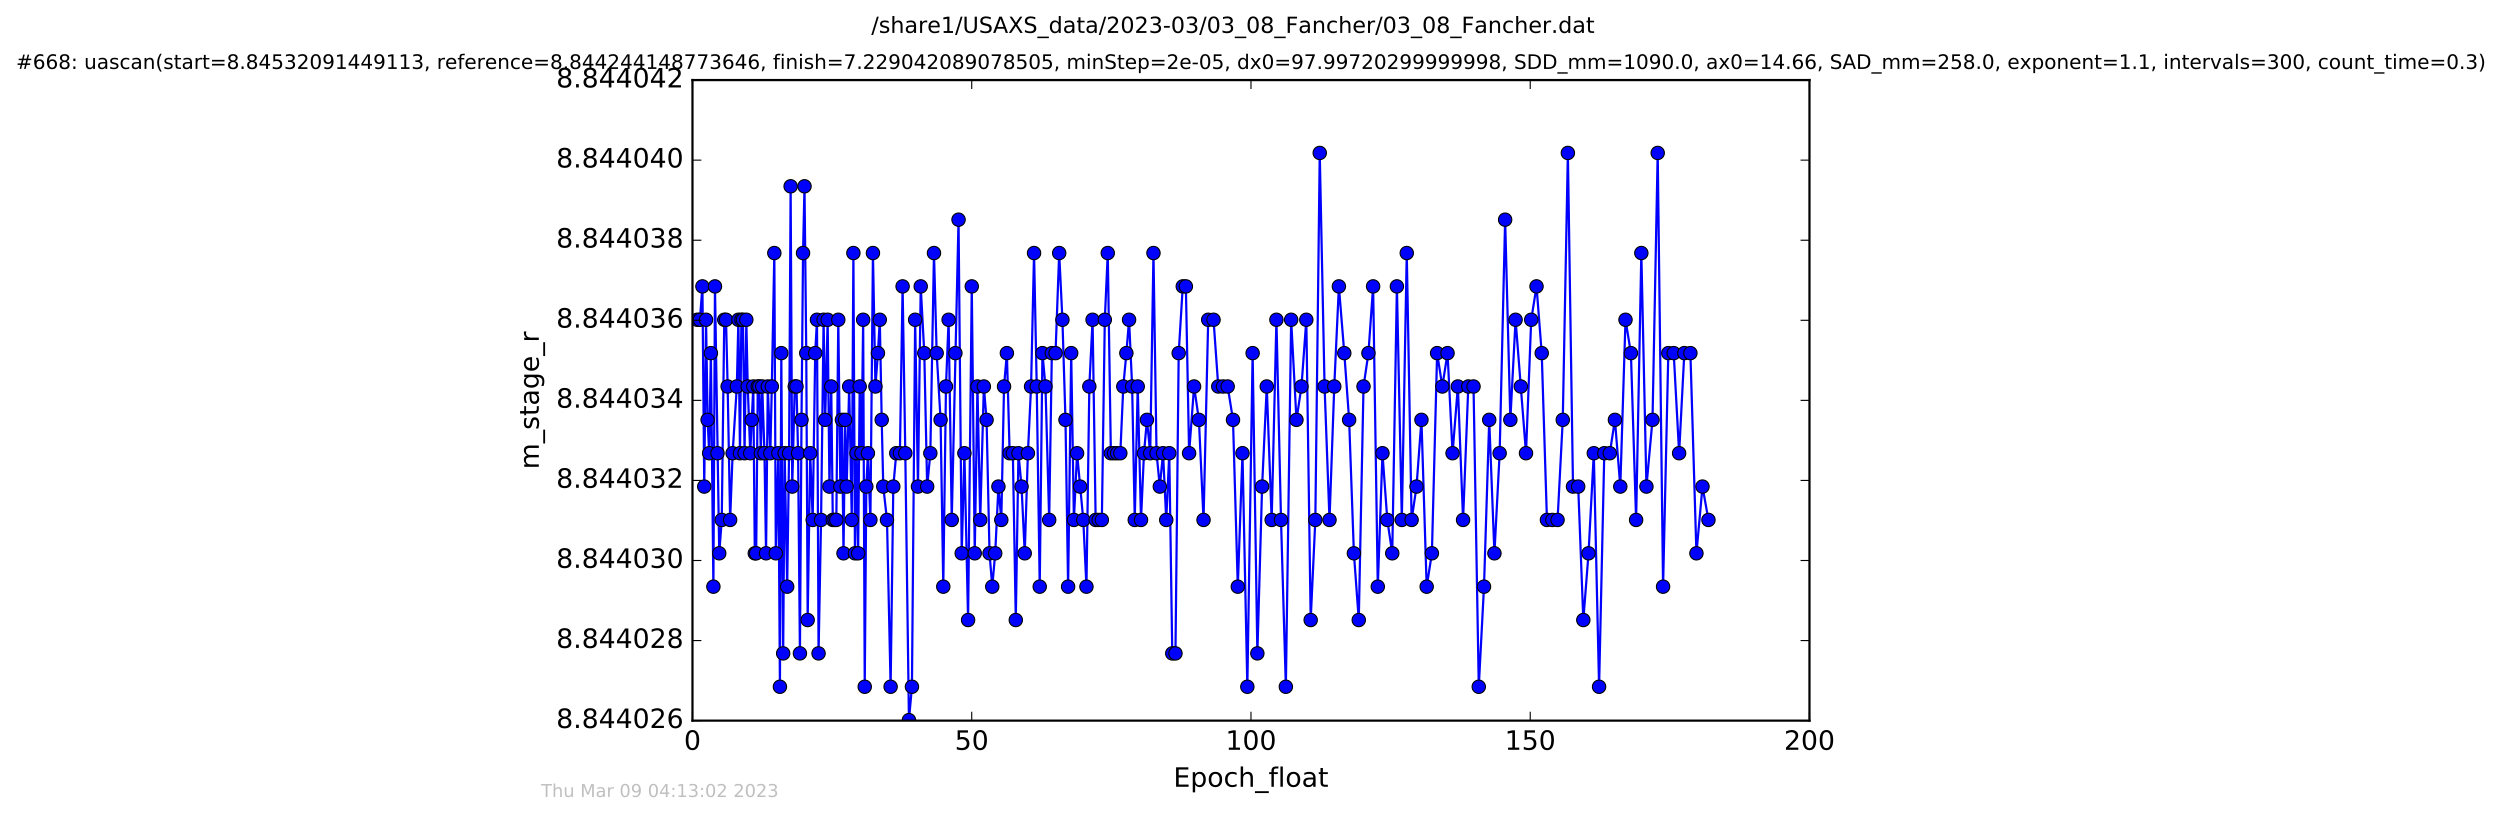 <?xml version="1.0" encoding="utf-8" standalone="no"?>
<!DOCTYPE svg PUBLIC "-//W3C//DTD SVG 1.1//EN"
  "http://www.w3.org/Graphics/SVG/1.1/DTD/svg11.dtd">
<!-- Created with matplotlib (http://matplotlib.org/) -->
<svg height="367pt" version="1.1" viewBox="0 0 1124 367" width="1124pt" xmlns="http://www.w3.org/2000/svg" xmlns:xlink="http://www.w3.org/1999/xlink">
 <defs>
  <style type="text/css">
*{stroke-linecap:butt;stroke-linejoin:round;stroke-miterlimit:100000;}
  </style>
 </defs>
 <g id="figure_1">
  <g id="patch_1">
   <path d="M 0 367.2 
L 1124.875 367.2 
L 1124.875 0 
L 0 0 
z
" style="fill:#ffffff;"/>
  </g>
  <g id="axes_1">
   <g id="patch_2">
    <path d="M 311.337 324 
L 813.537 324 
L 813.537 36 
L 311.337 36 
z
" style="fill:#ffffff;"/>
   </g>
   <g id="line2d_1">
    <path clip-path="url(#p16c06de7a8)" d="M 313.514 143.765 
L 314.679 143.765 
L 315.811 128.765 
L 316.627 218.765 
L 317.431 143.765 
L 318.14 188.765 
L 318.845 203.765 
L 319.611 158.765 
L 320.741 263.765 
L 321.449 128.765 
L 323.371 248.765 
L 324.5 233.765 
L 325.626 143.765 
L 326.418 143.765 
L 327.148 173.765 
L 328.272 233.765 
L 329.391 203.765 
L 331.274 173.765 
L 331.981 143.765 
L 332.697 203.765 
L 333.325 143.765 
L 334.037 143.765 
L 334.758 203.765 
L 335.545 143.765 
L 336.168 173.765 
L 337.311 203.765 
L 338.683 173.765 
L 339.353 248.765 
L 339.977 248.765 
L 340.691 173.765 
L 341.4 173.765 
L 342.068 203.765 
L 342.698 173.765 
L 343.705 203.765 
L 344.413 248.765 
L 345.203 173.765 
L 346.34 203.765 
L 347.007 173.765 
L 348.138 113.765 
L 348.807 248.765 
L 349.944 203.765 
L 350.653 308.765 
L 351.276 158.765 
L 352.112 293.765 
L 352.781 203.765 
L 353.915 263.765 
L 354.767 203.765 
L 355.467 83.765 
L 356.184 218.765 
L 357.326 173.765 
L 358.1 173.765 
L 358.817 203.765 
L 359.645 293.765 
L 360.357 188.765 
L 361.044 113.765 
L 361.704 83.765 
L 362.497 158.765 
L 363.127 278.765 
L 364.262 203.765 
L 365.383 233.765 
L 366.513 158.765 
L 367.32 143.765 
L 368.022 293.765 
L 369.15 233.765 
L 370.289 143.765 
L 370.992 188.765 
L 372.12 143.765 
L 372.917 218.765 
L 373.72 173.765 
L 374.422 233.765 
L 376.015 233.765 
L 376.892 143.765 
L 377.819 218.765 
L 378.529 188.765 
L 379.237 248.765 
L 379.965 188.765 
L 380.664 218.765 
L 381.789 173.765 
L 382.957 233.765 
L 383.684 113.765 
L 384.383 248.765 
L 385.097 203.765 
L 385.814 248.765 
L 386.516 173.765 
L 387.315 203.765 
L 388.078 143.765 
L 388.783 308.765 
L 389.49 218.765 
L 390.2 203.765 
L 391.333 233.765 
L 392.473 113.765 
L 393.589 173.765 
L 394.716 158.765 
L 395.553 143.765 
L 396.415 188.765 
L 397.115 218.765 
L 398.792 233.765 
L 400.422 308.765 
L 401.626 218.765 
L 402.963 203.765 
L 404.593 203.765 
L 405.809 128.765 
L 407.023 203.765 
L 408.661 323.765 
L 410.008 308.765 
L 411.445 143.765 
L 412.718 218.765 
L 413.955 128.765 
L 415.559 158.765 
L 416.856 218.765 
L 418.278 203.765 
L 419.915 113.765 
L 421.125 158.765 
L 422.886 188.765 
L 424.097 263.765 
L 425.31 173.765 
L 426.495 143.765 
L 427.904 233.765 
L 430.96 98.765 
L 432.383 248.765 
L 433.596 203.765 
L 435.25 278.765 
L 436.903 128.765 
L 438.24 248.765 
L 439.454 173.765 
L 440.71 233.765 
L 442.341 173.765 
L 443.561 188.765 
L 444.895 248.765 
L 446.118 263.765 
L 447.448 248.765 
L 448.891 218.765 
L 450.184 233.765 
L 451.416 173.765 
L 452.695 158.765 
L 453.934 203.765 
L 455.376 203.765 
L 456.698 278.765 
L 457.893 203.765 
L 459.292 218.765 
L 460.719 248.765 
L 462.144 203.765 
L 463.566 173.765 
L 464.908 113.765 
L 466.116 173.765 
L 467.459 263.765 
L 468.674 158.765 
L 470.048 173.765 
L 471.71 233.765 
L 472.905 158.765 
L 474.567 158.765 
L 476.213 113.765 
L 477.664 143.765 
L 479.038 188.765 
L 480.224 263.765 
L 481.61 158.765 
L 482.827 233.765 
L 484.252 203.765 
L 487.041 233.765 
L 488.469 263.765 
L 489.764 173.765 
L 491.223 143.765 
L 492.606 233.765 
L 495.392 233.765 
L 496.719 143.765 
L 498.049 113.765 
L 499.442 203.765 
L 503.696 203.765 
L 505.035 173.765 
L 506.417 158.765 
L 507.629 143.765 
L 509.011 173.765 
L 510.183 233.765 
L 511.523 173.765 
L 513 233.765 
L 514.327 203.765 
L 515.668 188.765 
L 517.133 203.765 
L 518.597 113.765 
L 519.977 203.765 
L 521.453 218.765 
L 522.91 203.765 
L 524.344 233.765 
L 525.706 203.765 
L 527.049 293.765 
L 528.486 293.765 
L 529.939 158.765 
L 531.771 128.765 
L 533.164 128.765 
L 534.624 203.765 
L 536.855 173.765 
L 539.028 188.765 
L 541.11 233.765 
L 543.209 143.765 
L 545.602 143.765 
L 547.731 173.765 
L 551.965 173.765 
L 554.359 188.765 
L 556.512 263.765 
L 558.617 203.765 
L 560.804 308.765 
L 563.181 158.765 
L 565.31 293.765 
L 567.439 218.765 
L 569.535 173.765 
L 571.745 233.765 
L 573.879 143.765 
L 575.942 233.765 
L 578.118 308.765 
L 580.504 143.765 
L 582.886 188.765 
L 585.145 173.765 
L 587.32 143.765 
L 589.283 278.765 
L 591.373 233.765 
L 593.353 68.765 
L 595.525 173.765 
L 597.743 233.765 
L 599.882 173.765 
L 601.961 128.765 
L 604.39 158.765 
L 606.569 188.765 
L 608.712 248.765 
L 610.902 278.765 
L 613.036 173.765 
L 615.245 158.765 
L 617.354 128.765 
L 619.454 263.765 
L 621.552 203.765 
L 623.738 233.765 
L 625.958 248.765 
L 628.045 128.765 
L 630.261 233.765 
L 632.48 113.765 
L 634.658 233.765 
L 636.863 218.765 
L 639.083 188.765 
L 641.431 263.765 
L 643.777 248.765 
L 646.132 158.765 
L 648.467 173.765 
L 650.812 158.765 
L 653.071 203.765 
L 655.455 173.765 
L 657.796 233.765 
L 660.142 173.765 
L 662.497 173.765 
L 664.854 308.765 
L 667.205 263.765 
L 669.552 188.765 
L 671.894 248.765 
L 674.238 203.765 
L 676.707 98.765 
L 679.051 188.765 
L 681.397 143.765 
L 686.091 203.765 
L 688.438 143.765 
L 690.82 128.765 
L 693.161 158.765 
L 695.507 233.765 
L 700.278 233.765 
L 702.617 188.765 
L 704.914 68.765 
L 707.223 218.765 
L 709.558 218.765 
L 711.862 278.765 
L 714.205 248.765 
L 716.57 203.765 
L 718.949 308.765 
L 721.286 203.765 
L 723.756 203.765 
L 726.066 188.765 
L 728.485 218.765 
L 730.824 143.765 
L 733.258 158.765 
L 735.598 233.765 
L 737.944 113.765 
L 740.235 218.765 
L 742.965 188.765 
L 745.301 68.765 
L 747.719 263.765 
L 750.071 158.765 
L 752.499 158.765 
L 754.933 203.765 
L 757.268 158.765 
L 760.003 158.765 
L 762.717 248.765 
L 765.438 218.765 
L 768.121 233.765 
L 768.121 233.765 
" style="fill:none;stroke:#0000ff;stroke-linecap:square;"/>
    <defs>
     <path d="M 0 3 
C 0.796 3 1.559 2.684 2.121 2.121 
C 2.684 1.559 3 0.796 3 0 
C 3 -0.796 2.684 -1.559 2.121 -2.121 
C 1.559 -2.684 0.796 -3 0 -3 
C -0.796 -3 -1.559 -2.684 -2.121 -2.121 
C -2.684 -1.559 -3 -0.796 -3 0 
C -3 0.796 -2.684 1.559 -2.121 2.121 
C -1.559 2.684 -0.796 3 0 3 
z
" id="m3620b848dc" style="stroke:#000000;stroke-width:0.5;"/>
    </defs>
    <g clip-path="url(#p16c06de7a8)">
     <use style="fill:#0000ff;stroke:#000000;stroke-width:0.5;" x="313.514" xlink:href="#m3620b848dc" y="143.765"/>
     <use style="fill:#0000ff;stroke:#000000;stroke-width:0.5;" x="314.679" xlink:href="#m3620b848dc" y="143.765"/>
     <use style="fill:#0000ff;stroke:#000000;stroke-width:0.5;" x="315.811" xlink:href="#m3620b848dc" y="128.765"/>
     <use style="fill:#0000ff;stroke:#000000;stroke-width:0.5;" x="316.627" xlink:href="#m3620b848dc" y="218.765"/>
     <use style="fill:#0000ff;stroke:#000000;stroke-width:0.5;" x="317.431" xlink:href="#m3620b848dc" y="143.765"/>
     <use style="fill:#0000ff;stroke:#000000;stroke-width:0.5;" x="318.14" xlink:href="#m3620b848dc" y="188.765"/>
     <use style="fill:#0000ff;stroke:#000000;stroke-width:0.5;" x="318.845" xlink:href="#m3620b848dc" y="203.765"/>
     <use style="fill:#0000ff;stroke:#000000;stroke-width:0.5;" x="319.611" xlink:href="#m3620b848dc" y="158.765"/>
     <use style="fill:#0000ff;stroke:#000000;stroke-width:0.5;" x="320.741" xlink:href="#m3620b848dc" y="263.765"/>
     <use style="fill:#0000ff;stroke:#000000;stroke-width:0.5;" x="321.449" xlink:href="#m3620b848dc" y="128.765"/>
     <use style="fill:#0000ff;stroke:#000000;stroke-width:0.5;" x="322.587" xlink:href="#m3620b848dc" y="203.765"/>
     <use style="fill:#0000ff;stroke:#000000;stroke-width:0.5;" x="323.371" xlink:href="#m3620b848dc" y="248.765"/>
     <use style="fill:#0000ff;stroke:#000000;stroke-width:0.5;" x="324.5" xlink:href="#m3620b848dc" y="233.765"/>
     <use style="fill:#0000ff;stroke:#000000;stroke-width:0.5;" x="325.626" xlink:href="#m3620b848dc" y="143.765"/>
     <use style="fill:#0000ff;stroke:#000000;stroke-width:0.5;" x="326.418" xlink:href="#m3620b848dc" y="143.765"/>
     <use style="fill:#0000ff;stroke:#000000;stroke-width:0.5;" x="327.148" xlink:href="#m3620b848dc" y="173.765"/>
     <use style="fill:#0000ff;stroke:#000000;stroke-width:0.5;" x="328.272" xlink:href="#m3620b848dc" y="233.765"/>
     <use style="fill:#0000ff;stroke:#000000;stroke-width:0.5;" x="329.391" xlink:href="#m3620b848dc" y="203.765"/>
     <use style="fill:#0000ff;stroke:#000000;stroke-width:0.5;" x="331.274" xlink:href="#m3620b848dc" y="173.765"/>
     <use style="fill:#0000ff;stroke:#000000;stroke-width:0.5;" x="331.981" xlink:href="#m3620b848dc" y="143.765"/>
     <use style="fill:#0000ff;stroke:#000000;stroke-width:0.5;" x="332.697" xlink:href="#m3620b848dc" y="203.765"/>
     <use style="fill:#0000ff;stroke:#000000;stroke-width:0.5;" x="333.325" xlink:href="#m3620b848dc" y="143.765"/>
     <use style="fill:#0000ff;stroke:#000000;stroke-width:0.5;" x="334.037" xlink:href="#m3620b848dc" y="143.765"/>
     <use style="fill:#0000ff;stroke:#000000;stroke-width:0.5;" x="334.758" xlink:href="#m3620b848dc" y="203.765"/>
     <use style="fill:#0000ff;stroke:#000000;stroke-width:0.5;" x="335.545" xlink:href="#m3620b848dc" y="143.765"/>
     <use style="fill:#0000ff;stroke:#000000;stroke-width:0.5;" x="336.168" xlink:href="#m3620b848dc" y="173.765"/>
     <use style="fill:#0000ff;stroke:#000000;stroke-width:0.5;" x="337.311" xlink:href="#m3620b848dc" y="203.765"/>
     <use style="fill:#0000ff;stroke:#000000;stroke-width:0.5;" x="338.009" xlink:href="#m3620b848dc" y="188.765"/>
     <use style="fill:#0000ff;stroke:#000000;stroke-width:0.5;" x="338.683" xlink:href="#m3620b848dc" y="173.765"/>
     <use style="fill:#0000ff;stroke:#000000;stroke-width:0.5;" x="339.353" xlink:href="#m3620b848dc" y="248.765"/>
     <use style="fill:#0000ff;stroke:#000000;stroke-width:0.5;" x="339.977" xlink:href="#m3620b848dc" y="248.765"/>
     <use style="fill:#0000ff;stroke:#000000;stroke-width:0.5;" x="340.691" xlink:href="#m3620b848dc" y="173.765"/>
     <use style="fill:#0000ff;stroke:#000000;stroke-width:0.5;" x="341.4" xlink:href="#m3620b848dc" y="173.765"/>
     <use style="fill:#0000ff;stroke:#000000;stroke-width:0.5;" x="342.068" xlink:href="#m3620b848dc" y="203.765"/>
     <use style="fill:#0000ff;stroke:#000000;stroke-width:0.5;" x="342.698" xlink:href="#m3620b848dc" y="173.765"/>
     <use style="fill:#0000ff;stroke:#000000;stroke-width:0.5;" x="343.705" xlink:href="#m3620b848dc" y="203.765"/>
     <use style="fill:#0000ff;stroke:#000000;stroke-width:0.5;" x="344.413" xlink:href="#m3620b848dc" y="248.765"/>
     <use style="fill:#0000ff;stroke:#000000;stroke-width:0.5;" x="345.203" xlink:href="#m3620b848dc" y="173.765"/>
     <use style="fill:#0000ff;stroke:#000000;stroke-width:0.5;" x="346.34" xlink:href="#m3620b848dc" y="203.765"/>
     <use style="fill:#0000ff;stroke:#000000;stroke-width:0.5;" x="347.007" xlink:href="#m3620b848dc" y="173.765"/>
     <use style="fill:#0000ff;stroke:#000000;stroke-width:0.5;" x="348.138" xlink:href="#m3620b848dc" y="113.765"/>
     <use style="fill:#0000ff;stroke:#000000;stroke-width:0.5;" x="348.807" xlink:href="#m3620b848dc" y="248.765"/>
     <use style="fill:#0000ff;stroke:#000000;stroke-width:0.5;" x="349.944" xlink:href="#m3620b848dc" y="203.765"/>
     <use style="fill:#0000ff;stroke:#000000;stroke-width:0.5;" x="350.653" xlink:href="#m3620b848dc" y="308.765"/>
     <use style="fill:#0000ff;stroke:#000000;stroke-width:0.5;" x="351.276" xlink:href="#m3620b848dc" y="158.765"/>
     <use style="fill:#0000ff;stroke:#000000;stroke-width:0.5;" x="352.112" xlink:href="#m3620b848dc" y="293.765"/>
     <use style="fill:#0000ff;stroke:#000000;stroke-width:0.5;" x="352.781" xlink:href="#m3620b848dc" y="203.765"/>
     <use style="fill:#0000ff;stroke:#000000;stroke-width:0.5;" x="353.915" xlink:href="#m3620b848dc" y="263.765"/>
     <use style="fill:#0000ff;stroke:#000000;stroke-width:0.5;" x="354.767" xlink:href="#m3620b848dc" y="203.765"/>
     <use style="fill:#0000ff;stroke:#000000;stroke-width:0.5;" x="355.467" xlink:href="#m3620b848dc" y="83.765"/>
     <use style="fill:#0000ff;stroke:#000000;stroke-width:0.5;" x="356.184" xlink:href="#m3620b848dc" y="218.765"/>
     <use style="fill:#0000ff;stroke:#000000;stroke-width:0.5;" x="357.326" xlink:href="#m3620b848dc" y="173.765"/>
     <use style="fill:#0000ff;stroke:#000000;stroke-width:0.5;" x="358.1" xlink:href="#m3620b848dc" y="173.765"/>
     <use style="fill:#0000ff;stroke:#000000;stroke-width:0.5;" x="358.817" xlink:href="#m3620b848dc" y="203.765"/>
     <use style="fill:#0000ff;stroke:#000000;stroke-width:0.5;" x="359.645" xlink:href="#m3620b848dc" y="293.765"/>
     <use style="fill:#0000ff;stroke:#000000;stroke-width:0.5;" x="360.357" xlink:href="#m3620b848dc" y="188.765"/>
     <use style="fill:#0000ff;stroke:#000000;stroke-width:0.5;" x="361.044" xlink:href="#m3620b848dc" y="113.765"/>
     <use style="fill:#0000ff;stroke:#000000;stroke-width:0.5;" x="361.704" xlink:href="#m3620b848dc" y="83.765"/>
     <use style="fill:#0000ff;stroke:#000000;stroke-width:0.5;" x="362.497" xlink:href="#m3620b848dc" y="158.765"/>
     <use style="fill:#0000ff;stroke:#000000;stroke-width:0.5;" x="363.127" xlink:href="#m3620b848dc" y="278.765"/>
     <use style="fill:#0000ff;stroke:#000000;stroke-width:0.5;" x="364.262" xlink:href="#m3620b848dc" y="203.765"/>
     <use style="fill:#0000ff;stroke:#000000;stroke-width:0.5;" x="365.383" xlink:href="#m3620b848dc" y="233.765"/>
     <use style="fill:#0000ff;stroke:#000000;stroke-width:0.5;" x="366.513" xlink:href="#m3620b848dc" y="158.765"/>
     <use style="fill:#0000ff;stroke:#000000;stroke-width:0.5;" x="367.32" xlink:href="#m3620b848dc" y="143.765"/>
     <use style="fill:#0000ff;stroke:#000000;stroke-width:0.5;" x="368.022" xlink:href="#m3620b848dc" y="293.765"/>
     <use style="fill:#0000ff;stroke:#000000;stroke-width:0.5;" x="369.15" xlink:href="#m3620b848dc" y="233.765"/>
     <use style="fill:#0000ff;stroke:#000000;stroke-width:0.5;" x="370.289" xlink:href="#m3620b848dc" y="143.765"/>
     <use style="fill:#0000ff;stroke:#000000;stroke-width:0.5;" x="370.992" xlink:href="#m3620b848dc" y="188.765"/>
     <use style="fill:#0000ff;stroke:#000000;stroke-width:0.5;" x="372.12" xlink:href="#m3620b848dc" y="143.765"/>
     <use style="fill:#0000ff;stroke:#000000;stroke-width:0.5;" x="372.917" xlink:href="#m3620b848dc" y="218.765"/>
     <use style="fill:#0000ff;stroke:#000000;stroke-width:0.5;" x="373.72" xlink:href="#m3620b848dc" y="173.765"/>
     <use style="fill:#0000ff;stroke:#000000;stroke-width:0.5;" x="374.422" xlink:href="#m3620b848dc" y="233.765"/>
     <use style="fill:#0000ff;stroke:#000000;stroke-width:0.5;" x="375.217" xlink:href="#m3620b848dc" y="233.765"/>
     <use style="fill:#0000ff;stroke:#000000;stroke-width:0.5;" x="376.015" xlink:href="#m3620b848dc" y="233.765"/>
     <use style="fill:#0000ff;stroke:#000000;stroke-width:0.5;" x="376.892" xlink:href="#m3620b848dc" y="143.765"/>
     <use style="fill:#0000ff;stroke:#000000;stroke-width:0.5;" x="377.819" xlink:href="#m3620b848dc" y="218.765"/>
     <use style="fill:#0000ff;stroke:#000000;stroke-width:0.5;" x="378.529" xlink:href="#m3620b848dc" y="188.765"/>
     <use style="fill:#0000ff;stroke:#000000;stroke-width:0.5;" x="379.237" xlink:href="#m3620b848dc" y="248.765"/>
     <use style="fill:#0000ff;stroke:#000000;stroke-width:0.5;" x="379.965" xlink:href="#m3620b848dc" y="188.765"/>
     <use style="fill:#0000ff;stroke:#000000;stroke-width:0.5;" x="380.664" xlink:href="#m3620b848dc" y="218.765"/>
     <use style="fill:#0000ff;stroke:#000000;stroke-width:0.5;" x="381.789" xlink:href="#m3620b848dc" y="173.765"/>
     <use style="fill:#0000ff;stroke:#000000;stroke-width:0.5;" x="382.957" xlink:href="#m3620b848dc" y="233.765"/>
     <use style="fill:#0000ff;stroke:#000000;stroke-width:0.5;" x="383.684" xlink:href="#m3620b848dc" y="113.765"/>
     <use style="fill:#0000ff;stroke:#000000;stroke-width:0.5;" x="384.383" xlink:href="#m3620b848dc" y="248.765"/>
     <use style="fill:#0000ff;stroke:#000000;stroke-width:0.5;" x="385.097" xlink:href="#m3620b848dc" y="203.765"/>
     <use style="fill:#0000ff;stroke:#000000;stroke-width:0.5;" x="385.814" xlink:href="#m3620b848dc" y="248.765"/>
     <use style="fill:#0000ff;stroke:#000000;stroke-width:0.5;" x="386.516" xlink:href="#m3620b848dc" y="173.765"/>
     <use style="fill:#0000ff;stroke:#000000;stroke-width:0.5;" x="387.315" xlink:href="#m3620b848dc" y="203.765"/>
     <use style="fill:#0000ff;stroke:#000000;stroke-width:0.5;" x="388.078" xlink:href="#m3620b848dc" y="143.765"/>
     <use style="fill:#0000ff;stroke:#000000;stroke-width:0.5;" x="388.783" xlink:href="#m3620b848dc" y="308.765"/>
     <use style="fill:#0000ff;stroke:#000000;stroke-width:0.5;" x="389.49" xlink:href="#m3620b848dc" y="218.765"/>
     <use style="fill:#0000ff;stroke:#000000;stroke-width:0.5;" x="390.2" xlink:href="#m3620b848dc" y="203.765"/>
     <use style="fill:#0000ff;stroke:#000000;stroke-width:0.5;" x="391.333" xlink:href="#m3620b848dc" y="233.765"/>
     <use style="fill:#0000ff;stroke:#000000;stroke-width:0.5;" x="392.473" xlink:href="#m3620b848dc" y="113.765"/>
     <use style="fill:#0000ff;stroke:#000000;stroke-width:0.5;" x="393.589" xlink:href="#m3620b848dc" y="173.765"/>
     <use style="fill:#0000ff;stroke:#000000;stroke-width:0.5;" x="394.716" xlink:href="#m3620b848dc" y="158.765"/>
     <use style="fill:#0000ff;stroke:#000000;stroke-width:0.5;" x="395.553" xlink:href="#m3620b848dc" y="143.765"/>
     <use style="fill:#0000ff;stroke:#000000;stroke-width:0.5;" x="396.415" xlink:href="#m3620b848dc" y="188.765"/>
     <use style="fill:#0000ff;stroke:#000000;stroke-width:0.5;" x="397.115" xlink:href="#m3620b848dc" y="218.765"/>
     <use style="fill:#0000ff;stroke:#000000;stroke-width:0.5;" x="398.792" xlink:href="#m3620b848dc" y="233.765"/>
     <use style="fill:#0000ff;stroke:#000000;stroke-width:0.5;" x="400.422" xlink:href="#m3620b848dc" y="308.765"/>
     <use style="fill:#0000ff;stroke:#000000;stroke-width:0.5;" x="401.626" xlink:href="#m3620b848dc" y="218.765"/>
     <use style="fill:#0000ff;stroke:#000000;stroke-width:0.5;" x="402.963" xlink:href="#m3620b848dc" y="203.765"/>
     <use style="fill:#0000ff;stroke:#000000;stroke-width:0.5;" x="404.593" xlink:href="#m3620b848dc" y="203.765"/>
     <use style="fill:#0000ff;stroke:#000000;stroke-width:0.5;" x="405.809" xlink:href="#m3620b848dc" y="128.765"/>
     <use style="fill:#0000ff;stroke:#000000;stroke-width:0.5;" x="407.023" xlink:href="#m3620b848dc" y="203.765"/>
     <use style="fill:#0000ff;stroke:#000000;stroke-width:0.5;" x="408.661" xlink:href="#m3620b848dc" y="323.765"/>
     <use style="fill:#0000ff;stroke:#000000;stroke-width:0.5;" x="410.008" xlink:href="#m3620b848dc" y="308.765"/>
     <use style="fill:#0000ff;stroke:#000000;stroke-width:0.5;" x="411.445" xlink:href="#m3620b848dc" y="143.765"/>
     <use style="fill:#0000ff;stroke:#000000;stroke-width:0.5;" x="412.718" xlink:href="#m3620b848dc" y="218.765"/>
     <use style="fill:#0000ff;stroke:#000000;stroke-width:0.5;" x="413.955" xlink:href="#m3620b848dc" y="128.765"/>
     <use style="fill:#0000ff;stroke:#000000;stroke-width:0.5;" x="415.559" xlink:href="#m3620b848dc" y="158.765"/>
     <use style="fill:#0000ff;stroke:#000000;stroke-width:0.5;" x="416.856" xlink:href="#m3620b848dc" y="218.765"/>
     <use style="fill:#0000ff;stroke:#000000;stroke-width:0.5;" x="418.278" xlink:href="#m3620b848dc" y="203.765"/>
     <use style="fill:#0000ff;stroke:#000000;stroke-width:0.5;" x="419.915" xlink:href="#m3620b848dc" y="113.765"/>
     <use style="fill:#0000ff;stroke:#000000;stroke-width:0.5;" x="421.125" xlink:href="#m3620b848dc" y="158.765"/>
     <use style="fill:#0000ff;stroke:#000000;stroke-width:0.5;" x="422.886" xlink:href="#m3620b848dc" y="188.765"/>
     <use style="fill:#0000ff;stroke:#000000;stroke-width:0.5;" x="424.097" xlink:href="#m3620b848dc" y="263.765"/>
     <use style="fill:#0000ff;stroke:#000000;stroke-width:0.5;" x="425.31" xlink:href="#m3620b848dc" y="173.765"/>
     <use style="fill:#0000ff;stroke:#000000;stroke-width:0.5;" x="426.495" xlink:href="#m3620b848dc" y="143.765"/>
     <use style="fill:#0000ff;stroke:#000000;stroke-width:0.5;" x="427.904" xlink:href="#m3620b848dc" y="233.765"/>
     <use style="fill:#0000ff;stroke:#000000;stroke-width:0.5;" x="429.544" xlink:href="#m3620b848dc" y="158.765"/>
     <use style="fill:#0000ff;stroke:#000000;stroke-width:0.5;" x="430.96" xlink:href="#m3620b848dc" y="98.765"/>
     <use style="fill:#0000ff;stroke:#000000;stroke-width:0.5;" x="432.383" xlink:href="#m3620b848dc" y="248.765"/>
     <use style="fill:#0000ff;stroke:#000000;stroke-width:0.5;" x="433.596" xlink:href="#m3620b848dc" y="203.765"/>
     <use style="fill:#0000ff;stroke:#000000;stroke-width:0.5;" x="435.25" xlink:href="#m3620b848dc" y="278.765"/>
     <use style="fill:#0000ff;stroke:#000000;stroke-width:0.5;" x="436.903" xlink:href="#m3620b848dc" y="128.765"/>
     <use style="fill:#0000ff;stroke:#000000;stroke-width:0.5;" x="438.24" xlink:href="#m3620b848dc" y="248.765"/>
     <use style="fill:#0000ff;stroke:#000000;stroke-width:0.5;" x="439.454" xlink:href="#m3620b848dc" y="173.765"/>
     <use style="fill:#0000ff;stroke:#000000;stroke-width:0.5;" x="440.71" xlink:href="#m3620b848dc" y="233.765"/>
     <use style="fill:#0000ff;stroke:#000000;stroke-width:0.5;" x="442.341" xlink:href="#m3620b848dc" y="173.765"/>
     <use style="fill:#0000ff;stroke:#000000;stroke-width:0.5;" x="443.561" xlink:href="#m3620b848dc" y="188.765"/>
     <use style="fill:#0000ff;stroke:#000000;stroke-width:0.5;" x="444.895" xlink:href="#m3620b848dc" y="248.765"/>
     <use style="fill:#0000ff;stroke:#000000;stroke-width:0.5;" x="446.118" xlink:href="#m3620b848dc" y="263.765"/>
     <use style="fill:#0000ff;stroke:#000000;stroke-width:0.5;" x="447.448" xlink:href="#m3620b848dc" y="248.765"/>
     <use style="fill:#0000ff;stroke:#000000;stroke-width:0.5;" x="448.891" xlink:href="#m3620b848dc" y="218.765"/>
     <use style="fill:#0000ff;stroke:#000000;stroke-width:0.5;" x="450.184" xlink:href="#m3620b848dc" y="233.765"/>
     <use style="fill:#0000ff;stroke:#000000;stroke-width:0.5;" x="451.416" xlink:href="#m3620b848dc" y="173.765"/>
     <use style="fill:#0000ff;stroke:#000000;stroke-width:0.5;" x="452.695" xlink:href="#m3620b848dc" y="158.765"/>
     <use style="fill:#0000ff;stroke:#000000;stroke-width:0.5;" x="453.934" xlink:href="#m3620b848dc" y="203.765"/>
     <use style="fill:#0000ff;stroke:#000000;stroke-width:0.5;" x="455.376" xlink:href="#m3620b848dc" y="203.765"/>
     <use style="fill:#0000ff;stroke:#000000;stroke-width:0.5;" x="456.698" xlink:href="#m3620b848dc" y="278.765"/>
     <use style="fill:#0000ff;stroke:#000000;stroke-width:0.5;" x="457.893" xlink:href="#m3620b848dc" y="203.765"/>
     <use style="fill:#0000ff;stroke:#000000;stroke-width:0.5;" x="459.292" xlink:href="#m3620b848dc" y="218.765"/>
     <use style="fill:#0000ff;stroke:#000000;stroke-width:0.5;" x="460.719" xlink:href="#m3620b848dc" y="248.765"/>
     <use style="fill:#0000ff;stroke:#000000;stroke-width:0.5;" x="462.144" xlink:href="#m3620b848dc" y="203.765"/>
     <use style="fill:#0000ff;stroke:#000000;stroke-width:0.5;" x="463.566" xlink:href="#m3620b848dc" y="173.765"/>
     <use style="fill:#0000ff;stroke:#000000;stroke-width:0.5;" x="464.908" xlink:href="#m3620b848dc" y="113.765"/>
     <use style="fill:#0000ff;stroke:#000000;stroke-width:0.5;" x="466.116" xlink:href="#m3620b848dc" y="173.765"/>
     <use style="fill:#0000ff;stroke:#000000;stroke-width:0.5;" x="467.459" xlink:href="#m3620b848dc" y="263.765"/>
     <use style="fill:#0000ff;stroke:#000000;stroke-width:0.5;" x="468.674" xlink:href="#m3620b848dc" y="158.765"/>
     <use style="fill:#0000ff;stroke:#000000;stroke-width:0.5;" x="470.048" xlink:href="#m3620b848dc" y="173.765"/>
     <use style="fill:#0000ff;stroke:#000000;stroke-width:0.5;" x="471.71" xlink:href="#m3620b848dc" y="233.765"/>
     <use style="fill:#0000ff;stroke:#000000;stroke-width:0.5;" x="472.905" xlink:href="#m3620b848dc" y="158.765"/>
     <use style="fill:#0000ff;stroke:#000000;stroke-width:0.5;" x="474.567" xlink:href="#m3620b848dc" y="158.765"/>
     <use style="fill:#0000ff;stroke:#000000;stroke-width:0.5;" x="476.213" xlink:href="#m3620b848dc" y="113.765"/>
     <use style="fill:#0000ff;stroke:#000000;stroke-width:0.5;" x="477.664" xlink:href="#m3620b848dc" y="143.765"/>
     <use style="fill:#0000ff;stroke:#000000;stroke-width:0.5;" x="479.038" xlink:href="#m3620b848dc" y="188.765"/>
     <use style="fill:#0000ff;stroke:#000000;stroke-width:0.5;" x="480.224" xlink:href="#m3620b848dc" y="263.765"/>
     <use style="fill:#0000ff;stroke:#000000;stroke-width:0.5;" x="481.61" xlink:href="#m3620b848dc" y="158.765"/>
     <use style="fill:#0000ff;stroke:#000000;stroke-width:0.5;" x="482.827" xlink:href="#m3620b848dc" y="233.765"/>
     <use style="fill:#0000ff;stroke:#000000;stroke-width:0.5;" x="484.252" xlink:href="#m3620b848dc" y="203.765"/>
     <use style="fill:#0000ff;stroke:#000000;stroke-width:0.5;" x="485.618" xlink:href="#m3620b848dc" y="218.765"/>
     <use style="fill:#0000ff;stroke:#000000;stroke-width:0.5;" x="487.041" xlink:href="#m3620b848dc" y="233.765"/>
     <use style="fill:#0000ff;stroke:#000000;stroke-width:0.5;" x="488.469" xlink:href="#m3620b848dc" y="263.765"/>
     <use style="fill:#0000ff;stroke:#000000;stroke-width:0.5;" x="489.764" xlink:href="#m3620b848dc" y="173.765"/>
     <use style="fill:#0000ff;stroke:#000000;stroke-width:0.5;" x="491.223" xlink:href="#m3620b848dc" y="143.765"/>
     <use style="fill:#0000ff;stroke:#000000;stroke-width:0.5;" x="492.606" xlink:href="#m3620b848dc" y="233.765"/>
     <use style="fill:#0000ff;stroke:#000000;stroke-width:0.5;" x="493.945" xlink:href="#m3620b848dc" y="233.765"/>
     <use style="fill:#0000ff;stroke:#000000;stroke-width:0.5;" x="495.392" xlink:href="#m3620b848dc" y="233.765"/>
     <use style="fill:#0000ff;stroke:#000000;stroke-width:0.5;" x="496.719" xlink:href="#m3620b848dc" y="143.765"/>
     <use style="fill:#0000ff;stroke:#000000;stroke-width:0.5;" x="498.049" xlink:href="#m3620b848dc" y="113.765"/>
     <use style="fill:#0000ff;stroke:#000000;stroke-width:0.5;" x="499.442" xlink:href="#m3620b848dc" y="203.765"/>
     <use style="fill:#0000ff;stroke:#000000;stroke-width:0.5;" x="500.893" xlink:href="#m3620b848dc" y="203.765"/>
     <use style="fill:#0000ff;stroke:#000000;stroke-width:0.5;" x="502.272" xlink:href="#m3620b848dc" y="203.765"/>
     <use style="fill:#0000ff;stroke:#000000;stroke-width:0.5;" x="503.696" xlink:href="#m3620b848dc" y="203.765"/>
     <use style="fill:#0000ff;stroke:#000000;stroke-width:0.5;" x="505.035" xlink:href="#m3620b848dc" y="173.765"/>
     <use style="fill:#0000ff;stroke:#000000;stroke-width:0.5;" x="506.417" xlink:href="#m3620b848dc" y="158.765"/>
     <use style="fill:#0000ff;stroke:#000000;stroke-width:0.5;" x="507.629" xlink:href="#m3620b848dc" y="143.765"/>
     <use style="fill:#0000ff;stroke:#000000;stroke-width:0.5;" x="509.011" xlink:href="#m3620b848dc" y="173.765"/>
     <use style="fill:#0000ff;stroke:#000000;stroke-width:0.5;" x="510.183" xlink:href="#m3620b848dc" y="233.765"/>
     <use style="fill:#0000ff;stroke:#000000;stroke-width:0.5;" x="511.523" xlink:href="#m3620b848dc" y="173.765"/>
     <use style="fill:#0000ff;stroke:#000000;stroke-width:0.5;" x="513" xlink:href="#m3620b848dc" y="233.765"/>
     <use style="fill:#0000ff;stroke:#000000;stroke-width:0.5;" x="514.327" xlink:href="#m3620b848dc" y="203.765"/>
     <use style="fill:#0000ff;stroke:#000000;stroke-width:0.5;" x="515.668" xlink:href="#m3620b848dc" y="188.765"/>
     <use style="fill:#0000ff;stroke:#000000;stroke-width:0.5;" x="517.133" xlink:href="#m3620b848dc" y="203.765"/>
     <use style="fill:#0000ff;stroke:#000000;stroke-width:0.5;" x="518.597" xlink:href="#m3620b848dc" y="113.765"/>
     <use style="fill:#0000ff;stroke:#000000;stroke-width:0.5;" x="519.977" xlink:href="#m3620b848dc" y="203.765"/>
     <use style="fill:#0000ff;stroke:#000000;stroke-width:0.5;" x="521.453" xlink:href="#m3620b848dc" y="218.765"/>
     <use style="fill:#0000ff;stroke:#000000;stroke-width:0.5;" x="522.91" xlink:href="#m3620b848dc" y="203.765"/>
     <use style="fill:#0000ff;stroke:#000000;stroke-width:0.5;" x="524.344" xlink:href="#m3620b848dc" y="233.765"/>
     <use style="fill:#0000ff;stroke:#000000;stroke-width:0.5;" x="525.706" xlink:href="#m3620b848dc" y="203.765"/>
     <use style="fill:#0000ff;stroke:#000000;stroke-width:0.5;" x="527.049" xlink:href="#m3620b848dc" y="293.765"/>
     <use style="fill:#0000ff;stroke:#000000;stroke-width:0.5;" x="528.486" xlink:href="#m3620b848dc" y="293.765"/>
     <use style="fill:#0000ff;stroke:#000000;stroke-width:0.5;" x="529.939" xlink:href="#m3620b848dc" y="158.765"/>
     <use style="fill:#0000ff;stroke:#000000;stroke-width:0.5;" x="531.771" xlink:href="#m3620b848dc" y="128.765"/>
     <use style="fill:#0000ff;stroke:#000000;stroke-width:0.5;" x="533.164" xlink:href="#m3620b848dc" y="128.765"/>
     <use style="fill:#0000ff;stroke:#000000;stroke-width:0.5;" x="534.624" xlink:href="#m3620b848dc" y="203.765"/>
     <use style="fill:#0000ff;stroke:#000000;stroke-width:0.5;" x="536.855" xlink:href="#m3620b848dc" y="173.765"/>
     <use style="fill:#0000ff;stroke:#000000;stroke-width:0.5;" x="539.028" xlink:href="#m3620b848dc" y="188.765"/>
     <use style="fill:#0000ff;stroke:#000000;stroke-width:0.5;" x="541.11" xlink:href="#m3620b848dc" y="233.765"/>
     <use style="fill:#0000ff;stroke:#000000;stroke-width:0.5;" x="543.209" xlink:href="#m3620b848dc" y="143.765"/>
     <use style="fill:#0000ff;stroke:#000000;stroke-width:0.5;" x="545.602" xlink:href="#m3620b848dc" y="143.765"/>
     <use style="fill:#0000ff;stroke:#000000;stroke-width:0.5;" x="547.731" xlink:href="#m3620b848dc" y="173.765"/>
     <use style="fill:#0000ff;stroke:#000000;stroke-width:0.5;" x="549.871" xlink:href="#m3620b848dc" y="173.765"/>
     <use style="fill:#0000ff;stroke:#000000;stroke-width:0.5;" x="551.965" xlink:href="#m3620b848dc" y="173.765"/>
     <use style="fill:#0000ff;stroke:#000000;stroke-width:0.5;" x="554.359" xlink:href="#m3620b848dc" y="188.765"/>
     <use style="fill:#0000ff;stroke:#000000;stroke-width:0.5;" x="556.512" xlink:href="#m3620b848dc" y="263.765"/>
     <use style="fill:#0000ff;stroke:#000000;stroke-width:0.5;" x="558.617" xlink:href="#m3620b848dc" y="203.765"/>
     <use style="fill:#0000ff;stroke:#000000;stroke-width:0.5;" x="560.804" xlink:href="#m3620b848dc" y="308.765"/>
     <use style="fill:#0000ff;stroke:#000000;stroke-width:0.5;" x="563.181" xlink:href="#m3620b848dc" y="158.765"/>
     <use style="fill:#0000ff;stroke:#000000;stroke-width:0.5;" x="565.31" xlink:href="#m3620b848dc" y="293.765"/>
     <use style="fill:#0000ff;stroke:#000000;stroke-width:0.5;" x="567.439" xlink:href="#m3620b848dc" y="218.765"/>
     <use style="fill:#0000ff;stroke:#000000;stroke-width:0.5;" x="569.535" xlink:href="#m3620b848dc" y="173.765"/>
     <use style="fill:#0000ff;stroke:#000000;stroke-width:0.5;" x="571.745" xlink:href="#m3620b848dc" y="233.765"/>
     <use style="fill:#0000ff;stroke:#000000;stroke-width:0.5;" x="573.879" xlink:href="#m3620b848dc" y="143.765"/>
     <use style="fill:#0000ff;stroke:#000000;stroke-width:0.5;" x="575.942" xlink:href="#m3620b848dc" y="233.765"/>
     <use style="fill:#0000ff;stroke:#000000;stroke-width:0.5;" x="578.118" xlink:href="#m3620b848dc" y="308.765"/>
     <use style="fill:#0000ff;stroke:#000000;stroke-width:0.5;" x="580.504" xlink:href="#m3620b848dc" y="143.765"/>
     <use style="fill:#0000ff;stroke:#000000;stroke-width:0.5;" x="582.886" xlink:href="#m3620b848dc" y="188.765"/>
     <use style="fill:#0000ff;stroke:#000000;stroke-width:0.5;" x="585.145" xlink:href="#m3620b848dc" y="173.765"/>
     <use style="fill:#0000ff;stroke:#000000;stroke-width:0.5;" x="587.32" xlink:href="#m3620b848dc" y="143.765"/>
     <use style="fill:#0000ff;stroke:#000000;stroke-width:0.5;" x="589.283" xlink:href="#m3620b848dc" y="278.765"/>
     <use style="fill:#0000ff;stroke:#000000;stroke-width:0.5;" x="591.373" xlink:href="#m3620b848dc" y="233.765"/>
     <use style="fill:#0000ff;stroke:#000000;stroke-width:0.5;" x="593.353" xlink:href="#m3620b848dc" y="68.765"/>
     <use style="fill:#0000ff;stroke:#000000;stroke-width:0.5;" x="595.525" xlink:href="#m3620b848dc" y="173.765"/>
     <use style="fill:#0000ff;stroke:#000000;stroke-width:0.5;" x="597.743" xlink:href="#m3620b848dc" y="233.765"/>
     <use style="fill:#0000ff;stroke:#000000;stroke-width:0.5;" x="599.882" xlink:href="#m3620b848dc" y="173.765"/>
     <use style="fill:#0000ff;stroke:#000000;stroke-width:0.5;" x="601.961" xlink:href="#m3620b848dc" y="128.765"/>
     <use style="fill:#0000ff;stroke:#000000;stroke-width:0.5;" x="604.39" xlink:href="#m3620b848dc" y="158.765"/>
     <use style="fill:#0000ff;stroke:#000000;stroke-width:0.5;" x="606.569" xlink:href="#m3620b848dc" y="188.765"/>
     <use style="fill:#0000ff;stroke:#000000;stroke-width:0.5;" x="608.712" xlink:href="#m3620b848dc" y="248.765"/>
     <use style="fill:#0000ff;stroke:#000000;stroke-width:0.5;" x="610.902" xlink:href="#m3620b848dc" y="278.765"/>
     <use style="fill:#0000ff;stroke:#000000;stroke-width:0.5;" x="613.036" xlink:href="#m3620b848dc" y="173.765"/>
     <use style="fill:#0000ff;stroke:#000000;stroke-width:0.5;" x="615.245" xlink:href="#m3620b848dc" y="158.765"/>
     <use style="fill:#0000ff;stroke:#000000;stroke-width:0.5;" x="617.354" xlink:href="#m3620b848dc" y="128.765"/>
     <use style="fill:#0000ff;stroke:#000000;stroke-width:0.5;" x="619.454" xlink:href="#m3620b848dc" y="263.765"/>
     <use style="fill:#0000ff;stroke:#000000;stroke-width:0.5;" x="621.552" xlink:href="#m3620b848dc" y="203.765"/>
     <use style="fill:#0000ff;stroke:#000000;stroke-width:0.5;" x="623.738" xlink:href="#m3620b848dc" y="233.765"/>
     <use style="fill:#0000ff;stroke:#000000;stroke-width:0.5;" x="625.958" xlink:href="#m3620b848dc" y="248.765"/>
     <use style="fill:#0000ff;stroke:#000000;stroke-width:0.5;" x="628.045" xlink:href="#m3620b848dc" y="128.765"/>
     <use style="fill:#0000ff;stroke:#000000;stroke-width:0.5;" x="630.261" xlink:href="#m3620b848dc" y="233.765"/>
     <use style="fill:#0000ff;stroke:#000000;stroke-width:0.5;" x="632.48" xlink:href="#m3620b848dc" y="113.765"/>
     <use style="fill:#0000ff;stroke:#000000;stroke-width:0.5;" x="634.658" xlink:href="#m3620b848dc" y="233.765"/>
     <use style="fill:#0000ff;stroke:#000000;stroke-width:0.5;" x="636.863" xlink:href="#m3620b848dc" y="218.765"/>
     <use style="fill:#0000ff;stroke:#000000;stroke-width:0.5;" x="639.083" xlink:href="#m3620b848dc" y="188.765"/>
     <use style="fill:#0000ff;stroke:#000000;stroke-width:0.5;" x="641.431" xlink:href="#m3620b848dc" y="263.765"/>
     <use style="fill:#0000ff;stroke:#000000;stroke-width:0.5;" x="643.777" xlink:href="#m3620b848dc" y="248.765"/>
     <use style="fill:#0000ff;stroke:#000000;stroke-width:0.5;" x="646.132" xlink:href="#m3620b848dc" y="158.765"/>
     <use style="fill:#0000ff;stroke:#000000;stroke-width:0.5;" x="648.467" xlink:href="#m3620b848dc" y="173.765"/>
     <use style="fill:#0000ff;stroke:#000000;stroke-width:0.5;" x="650.812" xlink:href="#m3620b848dc" y="158.765"/>
     <use style="fill:#0000ff;stroke:#000000;stroke-width:0.5;" x="653.071" xlink:href="#m3620b848dc" y="203.765"/>
     <use style="fill:#0000ff;stroke:#000000;stroke-width:0.5;" x="655.455" xlink:href="#m3620b848dc" y="173.765"/>
     <use style="fill:#0000ff;stroke:#000000;stroke-width:0.5;" x="657.796" xlink:href="#m3620b848dc" y="233.765"/>
     <use style="fill:#0000ff;stroke:#000000;stroke-width:0.5;" x="660.142" xlink:href="#m3620b848dc" y="173.765"/>
     <use style="fill:#0000ff;stroke:#000000;stroke-width:0.5;" x="662.497" xlink:href="#m3620b848dc" y="173.765"/>
     <use style="fill:#0000ff;stroke:#000000;stroke-width:0.5;" x="664.854" xlink:href="#m3620b848dc" y="308.765"/>
     <use style="fill:#0000ff;stroke:#000000;stroke-width:0.5;" x="667.205" xlink:href="#m3620b848dc" y="263.765"/>
     <use style="fill:#0000ff;stroke:#000000;stroke-width:0.5;" x="669.552" xlink:href="#m3620b848dc" y="188.765"/>
     <use style="fill:#0000ff;stroke:#000000;stroke-width:0.5;" x="671.894" xlink:href="#m3620b848dc" y="248.765"/>
     <use style="fill:#0000ff;stroke:#000000;stroke-width:0.5;" x="674.238" xlink:href="#m3620b848dc" y="203.765"/>
     <use style="fill:#0000ff;stroke:#000000;stroke-width:0.5;" x="676.707" xlink:href="#m3620b848dc" y="98.765"/>
     <use style="fill:#0000ff;stroke:#000000;stroke-width:0.5;" x="679.051" xlink:href="#m3620b848dc" y="188.765"/>
     <use style="fill:#0000ff;stroke:#000000;stroke-width:0.5;" x="681.397" xlink:href="#m3620b848dc" y="143.765"/>
     <use style="fill:#0000ff;stroke:#000000;stroke-width:0.5;" x="683.761" xlink:href="#m3620b848dc" y="173.765"/>
     <use style="fill:#0000ff;stroke:#000000;stroke-width:0.5;" x="686.091" xlink:href="#m3620b848dc" y="203.765"/>
     <use style="fill:#0000ff;stroke:#000000;stroke-width:0.5;" x="688.438" xlink:href="#m3620b848dc" y="143.765"/>
     <use style="fill:#0000ff;stroke:#000000;stroke-width:0.5;" x="690.82" xlink:href="#m3620b848dc" y="128.765"/>
     <use style="fill:#0000ff;stroke:#000000;stroke-width:0.5;" x="693.161" xlink:href="#m3620b848dc" y="158.765"/>
     <use style="fill:#0000ff;stroke:#000000;stroke-width:0.5;" x="695.507" xlink:href="#m3620b848dc" y="233.765"/>
     <use style="fill:#0000ff;stroke:#000000;stroke-width:0.5;" x="697.935" xlink:href="#m3620b848dc" y="233.765"/>
     <use style="fill:#0000ff;stroke:#000000;stroke-width:0.5;" x="700.278" xlink:href="#m3620b848dc" y="233.765"/>
     <use style="fill:#0000ff;stroke:#000000;stroke-width:0.5;" x="702.617" xlink:href="#m3620b848dc" y="188.765"/>
     <use style="fill:#0000ff;stroke:#000000;stroke-width:0.5;" x="704.914" xlink:href="#m3620b848dc" y="68.765"/>
     <use style="fill:#0000ff;stroke:#000000;stroke-width:0.5;" x="707.223" xlink:href="#m3620b848dc" y="218.765"/>
     <use style="fill:#0000ff;stroke:#000000;stroke-width:0.5;" x="709.558" xlink:href="#m3620b848dc" y="218.765"/>
     <use style="fill:#0000ff;stroke:#000000;stroke-width:0.5;" x="711.862" xlink:href="#m3620b848dc" y="278.765"/>
     <use style="fill:#0000ff;stroke:#000000;stroke-width:0.5;" x="714.205" xlink:href="#m3620b848dc" y="248.765"/>
     <use style="fill:#0000ff;stroke:#000000;stroke-width:0.5;" x="716.57" xlink:href="#m3620b848dc" y="203.765"/>
     <use style="fill:#0000ff;stroke:#000000;stroke-width:0.5;" x="718.949" xlink:href="#m3620b848dc" y="308.765"/>
     <use style="fill:#0000ff;stroke:#000000;stroke-width:0.5;" x="721.286" xlink:href="#m3620b848dc" y="203.765"/>
     <use style="fill:#0000ff;stroke:#000000;stroke-width:0.5;" x="723.756" xlink:href="#m3620b848dc" y="203.765"/>
     <use style="fill:#0000ff;stroke:#000000;stroke-width:0.5;" x="726.066" xlink:href="#m3620b848dc" y="188.765"/>
     <use style="fill:#0000ff;stroke:#000000;stroke-width:0.5;" x="728.485" xlink:href="#m3620b848dc" y="218.765"/>
     <use style="fill:#0000ff;stroke:#000000;stroke-width:0.5;" x="730.824" xlink:href="#m3620b848dc" y="143.765"/>
     <use style="fill:#0000ff;stroke:#000000;stroke-width:0.5;" x="733.258" xlink:href="#m3620b848dc" y="158.765"/>
     <use style="fill:#0000ff;stroke:#000000;stroke-width:0.5;" x="735.598" xlink:href="#m3620b848dc" y="233.765"/>
     <use style="fill:#0000ff;stroke:#000000;stroke-width:0.5;" x="737.944" xlink:href="#m3620b848dc" y="113.765"/>
     <use style="fill:#0000ff;stroke:#000000;stroke-width:0.5;" x="740.235" xlink:href="#m3620b848dc" y="218.765"/>
     <use style="fill:#0000ff;stroke:#000000;stroke-width:0.5;" x="742.965" xlink:href="#m3620b848dc" y="188.765"/>
     <use style="fill:#0000ff;stroke:#000000;stroke-width:0.5;" x="745.301" xlink:href="#m3620b848dc" y="68.765"/>
     <use style="fill:#0000ff;stroke:#000000;stroke-width:0.5;" x="747.719" xlink:href="#m3620b848dc" y="263.765"/>
     <use style="fill:#0000ff;stroke:#000000;stroke-width:0.5;" x="750.071" xlink:href="#m3620b848dc" y="158.765"/>
     <use style="fill:#0000ff;stroke:#000000;stroke-width:0.5;" x="752.499" xlink:href="#m3620b848dc" y="158.765"/>
     <use style="fill:#0000ff;stroke:#000000;stroke-width:0.5;" x="754.933" xlink:href="#m3620b848dc" y="203.765"/>
     <use style="fill:#0000ff;stroke:#000000;stroke-width:0.5;" x="757.268" xlink:href="#m3620b848dc" y="158.765"/>
     <use style="fill:#0000ff;stroke:#000000;stroke-width:0.5;" x="760.003" xlink:href="#m3620b848dc" y="158.765"/>
     <use style="fill:#0000ff;stroke:#000000;stroke-width:0.5;" x="762.717" xlink:href="#m3620b848dc" y="248.765"/>
     <use style="fill:#0000ff;stroke:#000000;stroke-width:0.5;" x="765.438" xlink:href="#m3620b848dc" y="218.765"/>
     <use style="fill:#0000ff;stroke:#000000;stroke-width:0.5;" x="768.121" xlink:href="#m3620b848dc" y="233.765"/>
    </g>
   </g>
   <g id="patch_3">
    <path d="M 311.337 36 
L 813.537 36 
" style="fill:none;stroke:#000000;stroke-linecap:square;stroke-linejoin:miter;"/>
   </g>
   <g id="patch_4">
    <path d="M 813.537 324 
L 813.537 36 
" style="fill:none;stroke:#000000;stroke-linecap:square;stroke-linejoin:miter;"/>
   </g>
   <g id="patch_5">
    <path d="M 311.337 324 
L 813.537 324 
" style="fill:none;stroke:#000000;stroke-linecap:square;stroke-linejoin:miter;"/>
   </g>
   <g id="patch_6">
    <path d="M 311.337 324 
L 311.337 36 
" style="fill:none;stroke:#000000;stroke-linecap:square;stroke-linejoin:miter;"/>
   </g>
   <g id="matplotlib.axis_1">
    <g id="xtick_1">
     <g id="line2d_2">
      <defs>
       <path d="M 0 0 
L 0 -4 
" id="mf2b84ce9cc" style="stroke:#000000;stroke-width:0.5;"/>
      </defs>
      <g>
       <use style="stroke:#000000;stroke-width:0.5;" x="311.337" xlink:href="#mf2b84ce9cc" y="324"/>
      </g>
     </g>
     <g id="line2d_3">
      <defs>
       <path d="M 0 0 
L 0 4 
" id="mecf0ca1dfe" style="stroke:#000000;stroke-width:0.5;"/>
      </defs>
      <g>
       <use style="stroke:#000000;stroke-width:0.5;" x="311.337" xlink:href="#mecf0ca1dfe" y="36"/>
      </g>
     </g>
     <g id="text_1">
      <!-- 0 -->
      <defs>
       <path d="M 31.781 66.406 
Q 24.172 66.406 20.328 58.906 
Q 16.5 51.422 16.5 36.375 
Q 16.5 21.391 20.328 13.891 
Q 24.172 6.391 31.781 6.391 
Q 39.453 6.391 43.281 13.891 
Q 47.125 21.391 47.125 36.375 
Q 47.125 51.422 43.281 58.906 
Q 39.453 66.406 31.781 66.406 
M 31.781 74.219 
Q 44.047 74.219 50.516 64.516 
Q 56.984 54.828 56.984 36.375 
Q 56.984 17.969 50.516 8.266 
Q 44.047 -1.422 31.781 -1.422 
Q 19.531 -1.422 13.062 8.266 
Q 6.594 17.969 6.594 36.375 
Q 6.594 54.828 13.062 64.516 
Q 19.531 74.219 31.781 74.219 
" id="BitstreamVeraSans-Roman-30"/>
      </defs>
      <g transform="translate(307.52 337.118)scale(0.12 -0.12)">
       <use xlink:href="#BitstreamVeraSans-Roman-30"/>
      </g>
     </g>
    </g>
    <g id="xtick_2">
     <g id="line2d_4">
      <g>
       <use style="stroke:#000000;stroke-width:0.5;" x="436.887" xlink:href="#mf2b84ce9cc" y="324"/>
      </g>
     </g>
     <g id="line2d_5">
      <g>
       <use style="stroke:#000000;stroke-width:0.5;" x="436.887" xlink:href="#mecf0ca1dfe" y="36"/>
      </g>
     </g>
     <g id="text_2">
      <!-- 50 -->
      <defs>
       <path d="M 10.797 72.906 
L 49.516 72.906 
L 49.516 64.594 
L 19.828 64.594 
L 19.828 46.734 
Q 21.969 47.469 24.109 47.828 
Q 26.266 48.188 28.422 48.188 
Q 40.625 48.188 47.75 41.5 
Q 54.891 34.812 54.891 23.391 
Q 54.891 11.625 47.562 5.094 
Q 40.234 -1.422 26.906 -1.422 
Q 22.312 -1.422 17.547 -0.641 
Q 12.797 0.141 7.719 1.703 
L 7.719 11.625 
Q 12.109 9.234 16.797 8.062 
Q 21.484 6.891 26.703 6.891 
Q 35.156 6.891 40.078 11.328 
Q 45.016 15.766 45.016 23.391 
Q 45.016 31 40.078 35.438 
Q 35.156 39.891 26.703 39.891 
Q 22.75 39.891 18.812 39.016 
Q 14.891 38.141 10.797 36.281 
z
" id="BitstreamVeraSans-Roman-35"/>
      </defs>
      <g transform="translate(429.252 337.118)scale(0.12 -0.12)">
       <use xlink:href="#BitstreamVeraSans-Roman-35"/>
       <use x="63.623" xlink:href="#BitstreamVeraSans-Roman-30"/>
      </g>
     </g>
    </g>
    <g id="xtick_3">
     <g id="line2d_6">
      <g>
       <use style="stroke:#000000;stroke-width:0.5;" x="562.437" xlink:href="#mf2b84ce9cc" y="324"/>
      </g>
     </g>
     <g id="line2d_7">
      <g>
       <use style="stroke:#000000;stroke-width:0.5;" x="562.437" xlink:href="#mecf0ca1dfe" y="36"/>
      </g>
     </g>
     <g id="text_3">
      <!-- 100 -->
      <defs>
       <path d="M 12.406 8.297 
L 28.516 8.297 
L 28.516 63.922 
L 10.984 60.406 
L 10.984 69.391 
L 28.422 72.906 
L 38.281 72.906 
L 38.281 8.297 
L 54.391 8.297 
L 54.391 0 
L 12.406 0 
z
" id="BitstreamVeraSans-Roman-31"/>
      </defs>
      <g transform="translate(550.985 337.118)scale(0.12 -0.12)">
       <use xlink:href="#BitstreamVeraSans-Roman-31"/>
       <use x="63.623" xlink:href="#BitstreamVeraSans-Roman-30"/>
       <use x="127.246" xlink:href="#BitstreamVeraSans-Roman-30"/>
      </g>
     </g>
    </g>
    <g id="xtick_4">
     <g id="line2d_8">
      <g>
       <use style="stroke:#000000;stroke-width:0.5;" x="687.987" xlink:href="#mf2b84ce9cc" y="324"/>
      </g>
     </g>
     <g id="line2d_9">
      <g>
       <use style="stroke:#000000;stroke-width:0.5;" x="687.987" xlink:href="#mecf0ca1dfe" y="36"/>
      </g>
     </g>
     <g id="text_4">
      <!-- 150 -->
      <g transform="translate(676.535 337.118)scale(0.12 -0.12)">
       <use xlink:href="#BitstreamVeraSans-Roman-31"/>
       <use x="63.623" xlink:href="#BitstreamVeraSans-Roman-35"/>
       <use x="127.246" xlink:href="#BitstreamVeraSans-Roman-30"/>
      </g>
     </g>
    </g>
    <g id="xtick_5">
     <g id="line2d_10">
      <g>
       <use style="stroke:#000000;stroke-width:0.5;" x="813.537" xlink:href="#mf2b84ce9cc" y="324"/>
      </g>
     </g>
     <g id="line2d_11">
      <g>
       <use style="stroke:#000000;stroke-width:0.5;" x="813.537" xlink:href="#mecf0ca1dfe" y="36"/>
      </g>
     </g>
     <g id="text_5">
      <!-- 200 -->
      <defs>
       <path d="M 19.188 8.297 
L 53.609 8.297 
L 53.609 0 
L 7.328 0 
L 7.328 8.297 
Q 12.938 14.109 22.625 23.891 
Q 32.328 33.688 34.812 36.531 
Q 39.547 41.844 41.422 45.531 
Q 43.312 49.219 43.312 52.781 
Q 43.312 58.594 39.234 62.25 
Q 35.156 65.922 28.609 65.922 
Q 23.969 65.922 18.812 64.312 
Q 13.672 62.703 7.812 59.422 
L 7.812 69.391 
Q 13.766 71.781 18.938 73 
Q 24.125 74.219 28.422 74.219 
Q 39.75 74.219 46.484 68.547 
Q 53.219 62.891 53.219 53.422 
Q 53.219 48.922 51.531 44.891 
Q 49.859 40.875 45.406 35.406 
Q 44.188 33.984 37.641 27.219 
Q 31.109 20.453 19.188 8.297 
" id="BitstreamVeraSans-Roman-32"/>
      </defs>
      <g transform="translate(802.085 337.118)scale(0.12 -0.12)">
       <use xlink:href="#BitstreamVeraSans-Roman-32"/>
       <use x="63.623" xlink:href="#BitstreamVeraSans-Roman-30"/>
       <use x="127.246" xlink:href="#BitstreamVeraSans-Roman-30"/>
      </g>
     </g>
    </g>
    <g id="text_6">
     <!-- Epoch_float -->
     <defs>
      <path d="M 50.984 -16.609 
L 50.984 -23.578 
L -0.984 -23.578 
L -0.984 -16.609 
z
" id="BitstreamVeraSans-Roman-5f"/>
      <path d="M 30.609 48.391 
Q 23.391 48.391 19.188 42.75 
Q 14.984 37.109 14.984 27.297 
Q 14.984 17.484 19.156 11.844 
Q 23.344 6.203 30.609 6.203 
Q 37.797 6.203 41.984 11.859 
Q 46.188 17.531 46.188 27.297 
Q 46.188 37.016 41.984 42.703 
Q 37.797 48.391 30.609 48.391 
M 30.609 56 
Q 42.328 56 49.016 48.375 
Q 55.719 40.766 55.719 27.297 
Q 55.719 13.875 49.016 6.219 
Q 42.328 -1.422 30.609 -1.422 
Q 18.844 -1.422 12.172 6.219 
Q 5.516 13.875 5.516 27.297 
Q 5.516 40.766 12.172 48.375 
Q 18.844 56 30.609 56 
" id="BitstreamVeraSans-Roman-6f"/>
      <path d="M 9.422 75.984 
L 18.406 75.984 
L 18.406 0 
L 9.422 0 
z
" id="BitstreamVeraSans-Roman-6c"/>
      <path d="M 9.812 72.906 
L 55.906 72.906 
L 55.906 64.594 
L 19.672 64.594 
L 19.672 43.016 
L 54.391 43.016 
L 54.391 34.719 
L 19.672 34.719 
L 19.672 8.297 
L 56.781 8.297 
L 56.781 0 
L 9.812 0 
z
" id="BitstreamVeraSans-Roman-45"/>
      <path d="M 18.109 8.203 
L 18.109 -20.797 
L 9.078 -20.797 
L 9.078 54.688 
L 18.109 54.688 
L 18.109 46.391 
Q 20.953 51.266 25.266 53.625 
Q 29.594 56 35.594 56 
Q 45.562 56 51.781 48.094 
Q 58.016 40.188 58.016 27.297 
Q 58.016 14.406 51.781 6.484 
Q 45.562 -1.422 35.594 -1.422 
Q 29.594 -1.422 25.266 0.953 
Q 20.953 3.328 18.109 8.203 
M 48.688 27.297 
Q 48.688 37.203 44.609 42.844 
Q 40.531 48.484 33.406 48.484 
Q 26.266 48.484 22.188 42.844 
Q 18.109 37.203 18.109 27.297 
Q 18.109 17.391 22.188 11.75 
Q 26.266 6.109 33.406 6.109 
Q 40.531 6.109 44.609 11.75 
Q 48.688 17.391 48.688 27.297 
" id="BitstreamVeraSans-Roman-70"/>
      <path d="M 18.312 70.219 
L 18.312 54.688 
L 36.812 54.688 
L 36.812 47.703 
L 18.312 47.703 
L 18.312 18.016 
Q 18.312 11.328 20.141 9.422 
Q 21.969 7.516 27.594 7.516 
L 36.812 7.516 
L 36.812 0 
L 27.594 0 
Q 17.188 0 13.234 3.875 
Q 9.281 7.766 9.281 18.016 
L 9.281 47.703 
L 2.688 47.703 
L 2.688 54.688 
L 9.281 54.688 
L 9.281 70.219 
z
" id="BitstreamVeraSans-Roman-74"/>
      <path d="M 37.109 75.984 
L 37.109 68.5 
L 28.516 68.5 
Q 23.688 68.5 21.797 66.547 
Q 19.922 64.594 19.922 59.516 
L 19.922 54.688 
L 34.719 54.688 
L 34.719 47.703 
L 19.922 47.703 
L 19.922 0 
L 10.891 0 
L 10.891 47.703 
L 2.297 47.703 
L 2.297 54.688 
L 10.891 54.688 
L 10.891 58.5 
Q 10.891 67.625 15.141 71.797 
Q 19.391 75.984 28.609 75.984 
z
" id="BitstreamVeraSans-Roman-66"/>
      <path d="M 34.281 27.484 
Q 23.391 27.484 19.188 25 
Q 14.984 22.516 14.984 16.5 
Q 14.984 11.719 18.141 8.906 
Q 21.297 6.109 26.703 6.109 
Q 34.188 6.109 38.703 11.406 
Q 43.219 16.703 43.219 25.484 
L 43.219 27.484 
z
M 52.203 31.203 
L 52.203 0 
L 43.219 0 
L 43.219 8.297 
Q 40.141 3.328 35.547 0.953 
Q 30.953 -1.422 24.312 -1.422 
Q 15.922 -1.422 10.953 3.297 
Q 6 8.016 6 15.922 
Q 6 25.141 12.172 29.828 
Q 18.359 34.516 30.609 34.516 
L 43.219 34.516 
L 43.219 35.406 
Q 43.219 41.609 39.141 45 
Q 35.062 48.391 27.688 48.391 
Q 23 48.391 18.547 47.266 
Q 14.109 46.141 10.016 43.891 
L 10.016 52.203 
Q 14.938 54.109 19.578 55.047 
Q 24.219 56 28.609 56 
Q 40.484 56 46.344 49.844 
Q 52.203 43.703 52.203 31.203 
" id="BitstreamVeraSans-Roman-61"/>
      <path d="M 48.781 52.594 
L 48.781 44.188 
Q 44.969 46.297 41.141 47.344 
Q 37.312 48.391 33.406 48.391 
Q 24.656 48.391 19.812 42.844 
Q 14.984 37.312 14.984 27.297 
Q 14.984 17.281 19.812 11.734 
Q 24.656 6.203 33.406 6.203 
Q 37.312 6.203 41.141 7.25 
Q 44.969 8.297 48.781 10.406 
L 48.781 2.094 
Q 45.016 0.344 40.984 -0.531 
Q 36.969 -1.422 32.422 -1.422 
Q 20.062 -1.422 12.781 6.344 
Q 5.516 14.109 5.516 27.297 
Q 5.516 40.672 12.859 48.328 
Q 20.219 56 33.016 56 
Q 37.156 56 41.109 55.141 
Q 45.062 54.297 48.781 52.594 
" id="BitstreamVeraSans-Roman-63"/>
      <path d="M 54.891 33.016 
L 54.891 0 
L 45.906 0 
L 45.906 32.719 
Q 45.906 40.484 42.875 44.328 
Q 39.844 48.188 33.797 48.188 
Q 26.516 48.188 22.312 43.547 
Q 18.109 38.922 18.109 30.906 
L 18.109 0 
L 9.078 0 
L 9.078 75.984 
L 18.109 75.984 
L 18.109 46.188 
Q 21.344 51.125 25.703 53.562 
Q 30.078 56 35.797 56 
Q 45.219 56 50.047 50.172 
Q 54.891 44.344 54.891 33.016 
" id="BitstreamVeraSans-Roman-68"/>
     </defs>
     <g transform="translate(527.585 353.732)scale(0.12 -0.12)">
      <use xlink:href="#BitstreamVeraSans-Roman-45"/>
      <use x="63.184" xlink:href="#BitstreamVeraSans-Roman-70"/>
      <use x="126.66" xlink:href="#BitstreamVeraSans-Roman-6f"/>
      <use x="187.842" xlink:href="#BitstreamVeraSans-Roman-63"/>
      <use x="242.822" xlink:href="#BitstreamVeraSans-Roman-68"/>
      <use x="306.201" xlink:href="#BitstreamVeraSans-Roman-5f"/>
      <use x="356.201" xlink:href="#BitstreamVeraSans-Roman-66"/>
      <use x="391.406" xlink:href="#BitstreamVeraSans-Roman-6c"/>
      <use x="419.189" xlink:href="#BitstreamVeraSans-Roman-6f"/>
      <use x="480.371" xlink:href="#BitstreamVeraSans-Roman-61"/>
      <use x="541.65" xlink:href="#BitstreamVeraSans-Roman-74"/>
     </g>
    </g>
   </g>
   <g id="matplotlib.axis_2">
    <g id="ytick_1">
     <g id="line2d_12">
      <defs>
       <path d="M 0 0 
L 4 0 
" id="m7ecb1ef142" style="stroke:#000000;stroke-width:0.5;"/>
      </defs>
      <g>
       <use style="stroke:#000000;stroke-width:0.5;" x="311.337" xlink:href="#m7ecb1ef142" y="324.0"/>
      </g>
     </g>
     <g id="line2d_13">
      <defs>
       <path d="M 0 0 
L -4 0 
" id="mf0005229c8" style="stroke:#000000;stroke-width:0.5;"/>
      </defs>
      <g>
       <use style="stroke:#000000;stroke-width:0.5;" x="813.537" xlink:href="#mf0005229c8" y="324.0"/>
      </g>
     </g>
     <g id="text_7">
      <!-- 8.844026 -->
      <defs>
       <path d="M 33.016 40.375 
Q 26.375 40.375 22.484 35.828 
Q 18.609 31.297 18.609 23.391 
Q 18.609 15.531 22.484 10.953 
Q 26.375 6.391 33.016 6.391 
Q 39.656 6.391 43.531 10.953 
Q 47.406 15.531 47.406 23.391 
Q 47.406 31.297 43.531 35.828 
Q 39.656 40.375 33.016 40.375 
M 52.594 71.297 
L 52.594 62.312 
Q 48.875 64.062 45.094 64.984 
Q 41.312 65.922 37.594 65.922 
Q 27.828 65.922 22.672 59.328 
Q 17.531 52.734 16.797 39.406 
Q 19.672 43.656 24.016 45.922 
Q 28.375 48.188 33.594 48.188 
Q 44.578 48.188 50.953 41.516 
Q 57.328 34.859 57.328 23.391 
Q 57.328 12.156 50.688 5.359 
Q 44.047 -1.422 33.016 -1.422 
Q 20.359 -1.422 13.672 8.266 
Q 6.984 17.969 6.984 36.375 
Q 6.984 53.656 15.188 63.938 
Q 23.391 74.219 37.203 74.219 
Q 40.922 74.219 44.703 73.484 
Q 48.484 72.75 52.594 71.297 
" id="BitstreamVeraSans-Roman-36"/>
       <path d="M 31.781 34.625 
Q 24.75 34.625 20.719 30.859 
Q 16.703 27.094 16.703 20.516 
Q 16.703 13.922 20.719 10.156 
Q 24.75 6.391 31.781 6.391 
Q 38.812 6.391 42.859 10.172 
Q 46.922 13.969 46.922 20.516 
Q 46.922 27.094 42.891 30.859 
Q 38.875 34.625 31.781 34.625 
M 21.922 38.812 
Q 15.578 40.375 12.031 44.719 
Q 8.5 49.078 8.5 55.328 
Q 8.5 64.062 14.719 69.141 
Q 20.953 74.219 31.781 74.219 
Q 42.672 74.219 48.875 69.141 
Q 55.078 64.062 55.078 55.328 
Q 55.078 49.078 51.531 44.719 
Q 48 40.375 41.703 38.812 
Q 48.828 37.156 52.797 32.312 
Q 56.781 27.484 56.781 20.516 
Q 56.781 9.906 50.312 4.234 
Q 43.844 -1.422 31.781 -1.422 
Q 19.734 -1.422 13.25 4.234 
Q 6.781 9.906 6.781 20.516 
Q 6.781 27.484 10.781 32.312 
Q 14.797 37.156 21.922 38.812 
M 18.312 54.391 
Q 18.312 48.734 21.844 45.562 
Q 25.391 42.391 31.781 42.391 
Q 38.141 42.391 41.719 45.562 
Q 45.312 48.734 45.312 54.391 
Q 45.312 60.062 41.719 63.234 
Q 38.141 66.406 31.781 66.406 
Q 25.391 66.406 21.844 63.234 
Q 18.312 60.062 18.312 54.391 
" id="BitstreamVeraSans-Roman-38"/>
       <path d="M 10.688 12.406 
L 21 12.406 
L 21 0 
L 10.688 0 
z
" id="BitstreamVeraSans-Roman-2e"/>
       <path d="M 37.797 64.312 
L 12.891 25.391 
L 37.797 25.391 
z
M 35.203 72.906 
L 47.609 72.906 
L 47.609 25.391 
L 58.016 25.391 
L 58.016 17.188 
L 47.609 17.188 
L 47.609 0 
L 37.797 0 
L 37.797 17.188 
L 4.891 17.188 
L 4.891 26.703 
z
" id="BitstreamVeraSans-Roman-34"/>
      </defs>
      <g transform="translate(250.079 327.311)scale(0.12 -0.12)">
       <use xlink:href="#BitstreamVeraSans-Roman-38"/>
       <use x="63.623" xlink:href="#BitstreamVeraSans-Roman-2e"/>
       <use x="95.41" xlink:href="#BitstreamVeraSans-Roman-38"/>
       <use x="159.033" xlink:href="#BitstreamVeraSans-Roman-34"/>
       <use x="222.656" xlink:href="#BitstreamVeraSans-Roman-34"/>
       <use x="286.279" xlink:href="#BitstreamVeraSans-Roman-30"/>
       <use x="349.902" xlink:href="#BitstreamVeraSans-Roman-32"/>
       <use x="413.525" xlink:href="#BitstreamVeraSans-Roman-36"/>
      </g>
     </g>
    </g>
    <g id="ytick_2">
     <g id="line2d_14">
      <g>
       <use style="stroke:#000000;stroke-width:0.5;" x="311.337" xlink:href="#m7ecb1ef142" y="288"/>
      </g>
     </g>
     <g id="line2d_15">
      <g>
       <use style="stroke:#000000;stroke-width:0.5;" x="813.537" xlink:href="#mf0005229c8" y="288"/>
      </g>
     </g>
     <g id="text_8">
      <!-- 8.844028 -->
      <g transform="translate(250.079 291.311)scale(0.12 -0.12)">
       <use xlink:href="#BitstreamVeraSans-Roman-38"/>
       <use x="63.623" xlink:href="#BitstreamVeraSans-Roman-2e"/>
       <use x="95.41" xlink:href="#BitstreamVeraSans-Roman-38"/>
       <use x="159.033" xlink:href="#BitstreamVeraSans-Roman-34"/>
       <use x="222.656" xlink:href="#BitstreamVeraSans-Roman-34"/>
       <use x="286.279" xlink:href="#BitstreamVeraSans-Roman-30"/>
       <use x="349.902" xlink:href="#BitstreamVeraSans-Roman-32"/>
       <use x="413.525" xlink:href="#BitstreamVeraSans-Roman-38"/>
      </g>
     </g>
    </g>
    <g id="ytick_3">
     <g id="line2d_16">
      <g>
       <use style="stroke:#000000;stroke-width:0.5;" x="311.337" xlink:href="#m7ecb1ef142" y="252"/>
      </g>
     </g>
     <g id="line2d_17">
      <g>
       <use style="stroke:#000000;stroke-width:0.5;" x="813.537" xlink:href="#mf0005229c8" y="252"/>
      </g>
     </g>
     <g id="text_9">
      <!-- 8.844030 -->
      <defs>
       <path d="M 40.578 39.312 
Q 47.656 37.797 51.625 33 
Q 55.609 28.219 55.609 21.188 
Q 55.609 10.406 48.188 4.484 
Q 40.766 -1.422 27.094 -1.422 
Q 22.516 -1.422 17.656 -0.516 
Q 12.797 0.391 7.625 2.203 
L 7.625 11.719 
Q 11.719 9.328 16.594 8.109 
Q 21.484 6.891 26.812 6.891 
Q 36.078 6.891 40.938 10.547 
Q 45.797 14.203 45.797 21.188 
Q 45.797 27.641 41.281 31.266 
Q 36.766 34.906 28.719 34.906 
L 20.219 34.906 
L 20.219 43.016 
L 29.109 43.016 
Q 36.375 43.016 40.234 45.922 
Q 44.094 48.828 44.094 54.297 
Q 44.094 59.906 40.109 62.906 
Q 36.141 65.922 28.719 65.922 
Q 24.656 65.922 20.016 65.031 
Q 15.375 64.156 9.812 62.312 
L 9.812 71.094 
Q 15.438 72.656 20.344 73.438 
Q 25.25 74.219 29.594 74.219 
Q 40.828 74.219 47.359 69.109 
Q 53.906 64.016 53.906 55.328 
Q 53.906 49.266 50.438 45.094 
Q 46.969 40.922 40.578 39.312 
" id="BitstreamVeraSans-Roman-33"/>
      </defs>
      <g transform="translate(250.079 255.311)scale(0.12 -0.12)">
       <use xlink:href="#BitstreamVeraSans-Roman-38"/>
       <use x="63.623" xlink:href="#BitstreamVeraSans-Roman-2e"/>
       <use x="95.41" xlink:href="#BitstreamVeraSans-Roman-38"/>
       <use x="159.033" xlink:href="#BitstreamVeraSans-Roman-34"/>
       <use x="222.656" xlink:href="#BitstreamVeraSans-Roman-34"/>
       <use x="286.279" xlink:href="#BitstreamVeraSans-Roman-30"/>
       <use x="349.902" xlink:href="#BitstreamVeraSans-Roman-33"/>
       <use x="413.525" xlink:href="#BitstreamVeraSans-Roman-30"/>
      </g>
     </g>
    </g>
    <g id="ytick_4">
     <g id="line2d_18">
      <g>
       <use style="stroke:#000000;stroke-width:0.5;" x="311.337" xlink:href="#m7ecb1ef142" y="216.0"/>
      </g>
     </g>
     <g id="line2d_19">
      <g>
       <use style="stroke:#000000;stroke-width:0.5;" x="813.537" xlink:href="#mf0005229c8" y="216.0"/>
      </g>
     </g>
     <g id="text_10">
      <!-- 8.844032 -->
      <g transform="translate(250.079 219.311)scale(0.12 -0.12)">
       <use xlink:href="#BitstreamVeraSans-Roman-38"/>
       <use x="63.623" xlink:href="#BitstreamVeraSans-Roman-2e"/>
       <use x="95.41" xlink:href="#BitstreamVeraSans-Roman-38"/>
       <use x="159.033" xlink:href="#BitstreamVeraSans-Roman-34"/>
       <use x="222.656" xlink:href="#BitstreamVeraSans-Roman-34"/>
       <use x="286.279" xlink:href="#BitstreamVeraSans-Roman-30"/>
       <use x="349.902" xlink:href="#BitstreamVeraSans-Roman-33"/>
       <use x="413.525" xlink:href="#BitstreamVeraSans-Roman-32"/>
      </g>
     </g>
    </g>
    <g id="ytick_5">
     <g id="line2d_20">
      <g>
       <use style="stroke:#000000;stroke-width:0.5;" x="311.337" xlink:href="#m7ecb1ef142" y="180.0"/>
      </g>
     </g>
     <g id="line2d_21">
      <g>
       <use style="stroke:#000000;stroke-width:0.5;" x="813.537" xlink:href="#mf0005229c8" y="180.0"/>
      </g>
     </g>
     <g id="text_11">
      <!-- 8.844034 -->
      <g transform="translate(250.079 183.311)scale(0.12 -0.12)">
       <use xlink:href="#BitstreamVeraSans-Roman-38"/>
       <use x="63.623" xlink:href="#BitstreamVeraSans-Roman-2e"/>
       <use x="95.41" xlink:href="#BitstreamVeraSans-Roman-38"/>
       <use x="159.033" xlink:href="#BitstreamVeraSans-Roman-34"/>
       <use x="222.656" xlink:href="#BitstreamVeraSans-Roman-34"/>
       <use x="286.279" xlink:href="#BitstreamVeraSans-Roman-30"/>
       <use x="349.902" xlink:href="#BitstreamVeraSans-Roman-33"/>
       <use x="413.525" xlink:href="#BitstreamVeraSans-Roman-34"/>
      </g>
     </g>
    </g>
    <g id="ytick_6">
     <g id="line2d_22">
      <g>
       <use style="stroke:#000000;stroke-width:0.5;" x="311.337" xlink:href="#m7ecb1ef142" y="144.0"/>
      </g>
     </g>
     <g id="line2d_23">
      <g>
       <use style="stroke:#000000;stroke-width:0.5;" x="813.537" xlink:href="#mf0005229c8" y="144.0"/>
      </g>
     </g>
     <g id="text_12">
      <!-- 8.844036 -->
      <g transform="translate(250.079 147.311)scale(0.12 -0.12)">
       <use xlink:href="#BitstreamVeraSans-Roman-38"/>
       <use x="63.623" xlink:href="#BitstreamVeraSans-Roman-2e"/>
       <use x="95.41" xlink:href="#BitstreamVeraSans-Roman-38"/>
       <use x="159.033" xlink:href="#BitstreamVeraSans-Roman-34"/>
       <use x="222.656" xlink:href="#BitstreamVeraSans-Roman-34"/>
       <use x="286.279" xlink:href="#BitstreamVeraSans-Roman-30"/>
       <use x="349.902" xlink:href="#BitstreamVeraSans-Roman-33"/>
       <use x="413.525" xlink:href="#BitstreamVeraSans-Roman-36"/>
      </g>
     </g>
    </g>
    <g id="ytick_7">
     <g id="line2d_24">
      <g>
       <use style="stroke:#000000;stroke-width:0.5;" x="311.337" xlink:href="#m7ecb1ef142" y="108"/>
      </g>
     </g>
     <g id="line2d_25">
      <g>
       <use style="stroke:#000000;stroke-width:0.5;" x="813.537" xlink:href="#mf0005229c8" y="108"/>
      </g>
     </g>
     <g id="text_13">
      <!-- 8.844038 -->
      <g transform="translate(250.079 111.311)scale(0.12 -0.12)">
       <use xlink:href="#BitstreamVeraSans-Roman-38"/>
       <use x="63.623" xlink:href="#BitstreamVeraSans-Roman-2e"/>
       <use x="95.41" xlink:href="#BitstreamVeraSans-Roman-38"/>
       <use x="159.033" xlink:href="#BitstreamVeraSans-Roman-34"/>
       <use x="222.656" xlink:href="#BitstreamVeraSans-Roman-34"/>
       <use x="286.279" xlink:href="#BitstreamVeraSans-Roman-30"/>
       <use x="349.902" xlink:href="#BitstreamVeraSans-Roman-33"/>
       <use x="413.525" xlink:href="#BitstreamVeraSans-Roman-38"/>
      </g>
     </g>
    </g>
    <g id="ytick_8">
     <g id="line2d_26">
      <g>
       <use style="stroke:#000000;stroke-width:0.5;" x="311.337" xlink:href="#m7ecb1ef142" y="72"/>
      </g>
     </g>
     <g id="line2d_27">
      <g>
       <use style="stroke:#000000;stroke-width:0.5;" x="813.537" xlink:href="#mf0005229c8" y="72"/>
      </g>
     </g>
     <g id="text_14">
      <!-- 8.844040 -->
      <g transform="translate(250.079 75.311)scale(0.12 -0.12)">
       <use xlink:href="#BitstreamVeraSans-Roman-38"/>
       <use x="63.623" xlink:href="#BitstreamVeraSans-Roman-2e"/>
       <use x="95.41" xlink:href="#BitstreamVeraSans-Roman-38"/>
       <use x="159.033" xlink:href="#BitstreamVeraSans-Roman-34"/>
       <use x="222.656" xlink:href="#BitstreamVeraSans-Roman-34"/>
       <use x="286.279" xlink:href="#BitstreamVeraSans-Roman-30"/>
       <use x="349.902" xlink:href="#BitstreamVeraSans-Roman-34"/>
       <use x="413.525" xlink:href="#BitstreamVeraSans-Roman-30"/>
      </g>
     </g>
    </g>
    <g id="ytick_9">
     <g id="line2d_28">
      <g>
       <use style="stroke:#000000;stroke-width:0.5;" x="311.337" xlink:href="#m7ecb1ef142" y="36.0"/>
      </g>
     </g>
     <g id="line2d_29">
      <g>
       <use style="stroke:#000000;stroke-width:0.5;" x="813.537" xlink:href="#mf0005229c8" y="36.0"/>
      </g>
     </g>
     <g id="text_15">
      <!-- 8.844042 -->
      <g transform="translate(250.079 39.311)scale(0.12 -0.12)">
       <use xlink:href="#BitstreamVeraSans-Roman-38"/>
       <use x="63.623" xlink:href="#BitstreamVeraSans-Roman-2e"/>
       <use x="95.41" xlink:href="#BitstreamVeraSans-Roman-38"/>
       <use x="159.033" xlink:href="#BitstreamVeraSans-Roman-34"/>
       <use x="222.656" xlink:href="#BitstreamVeraSans-Roman-34"/>
       <use x="286.279" xlink:href="#BitstreamVeraSans-Roman-30"/>
       <use x="349.902" xlink:href="#BitstreamVeraSans-Roman-34"/>
       <use x="413.525" xlink:href="#BitstreamVeraSans-Roman-32"/>
      </g>
     </g>
    </g>
    <g id="text_16">
     <!-- m_stage_r -->
     <defs>
      <path d="M 56.203 29.594 
L 56.203 25.203 
L 14.891 25.203 
Q 15.484 15.922 20.484 11.062 
Q 25.484 6.203 34.422 6.203 
Q 39.594 6.203 44.453 7.469 
Q 49.312 8.734 54.109 11.281 
L 54.109 2.781 
Q 49.266 0.734 44.188 -0.344 
Q 39.109 -1.422 33.891 -1.422 
Q 20.797 -1.422 13.156 6.188 
Q 5.516 13.812 5.516 26.812 
Q 5.516 40.234 12.766 48.109 
Q 20.016 56 32.328 56 
Q 43.359 56 49.781 48.891 
Q 56.203 41.797 56.203 29.594 
M 47.219 32.234 
Q 47.125 39.594 43.094 43.984 
Q 39.062 48.391 32.422 48.391 
Q 24.906 48.391 20.391 44.141 
Q 15.875 39.891 15.188 32.172 
z
" id="BitstreamVeraSans-Roman-65"/>
      <path d="M 52 44.188 
Q 55.375 50.25 60.062 53.125 
Q 64.75 56 71.094 56 
Q 79.641 56 84.281 50.016 
Q 88.922 44.047 88.922 33.016 
L 88.922 0 
L 79.891 0 
L 79.891 32.719 
Q 79.891 40.578 77.094 44.375 
Q 74.312 48.188 68.609 48.188 
Q 61.625 48.188 57.562 43.547 
Q 53.516 38.922 53.516 30.906 
L 53.516 0 
L 44.484 0 
L 44.484 32.719 
Q 44.484 40.625 41.703 44.406 
Q 38.922 48.188 33.109 48.188 
Q 26.219 48.188 22.156 43.531 
Q 18.109 38.875 18.109 30.906 
L 18.109 0 
L 9.078 0 
L 9.078 54.688 
L 18.109 54.688 
L 18.109 46.188 
Q 21.188 51.219 25.484 53.609 
Q 29.781 56 35.688 56 
Q 41.656 56 45.828 52.969 
Q 50 49.953 52 44.188 
" id="BitstreamVeraSans-Roman-6d"/>
      <path d="M 45.406 27.984 
Q 45.406 37.75 41.375 43.109 
Q 37.359 48.484 30.078 48.484 
Q 22.859 48.484 18.828 43.109 
Q 14.797 37.75 14.797 27.984 
Q 14.797 18.266 18.828 12.891 
Q 22.859 7.516 30.078 7.516 
Q 37.359 7.516 41.375 12.891 
Q 45.406 18.266 45.406 27.984 
M 54.391 6.781 
Q 54.391 -7.172 48.188 -13.984 
Q 42 -20.797 29.203 -20.797 
Q 24.469 -20.797 20.266 -20.094 
Q 16.062 -19.391 12.109 -17.922 
L 12.109 -9.188 
Q 16.062 -11.328 19.922 -12.344 
Q 23.781 -13.375 27.781 -13.375 
Q 36.625 -13.375 41.016 -8.766 
Q 45.406 -4.156 45.406 5.172 
L 45.406 9.625 
Q 42.625 4.781 38.281 2.391 
Q 33.938 0 27.875 0 
Q 17.828 0 11.672 7.656 
Q 5.516 15.328 5.516 27.984 
Q 5.516 40.672 11.672 48.328 
Q 17.828 56 27.875 56 
Q 33.938 56 38.281 53.609 
Q 42.625 51.219 45.406 46.391 
L 45.406 54.688 
L 54.391 54.688 
z
" id="BitstreamVeraSans-Roman-67"/>
      <path d="M 41.109 46.297 
Q 39.594 47.172 37.812 47.578 
Q 36.031 48 33.891 48 
Q 26.266 48 22.188 43.047 
Q 18.109 38.094 18.109 28.812 
L 18.109 0 
L 9.078 0 
L 9.078 54.688 
L 18.109 54.688 
L 18.109 46.188 
Q 20.953 51.172 25.484 53.578 
Q 30.031 56 36.531 56 
Q 37.453 56 38.578 55.875 
Q 39.703 55.766 41.062 55.516 
z
" id="BitstreamVeraSans-Roman-72"/>
      <path d="M 44.281 53.078 
L 44.281 44.578 
Q 40.484 46.531 36.375 47.5 
Q 32.281 48.484 27.875 48.484 
Q 21.188 48.484 17.844 46.438 
Q 14.5 44.391 14.5 40.281 
Q 14.5 37.156 16.891 35.375 
Q 19.281 33.594 26.516 31.984 
L 29.594 31.297 
Q 39.156 29.25 43.188 25.516 
Q 47.219 21.781 47.219 15.094 
Q 47.219 7.469 41.188 3.016 
Q 35.156 -1.422 24.609 -1.422 
Q 20.219 -1.422 15.453 -0.562 
Q 10.688 0.297 5.422 2 
L 5.422 11.281 
Q 10.406 8.688 15.234 7.391 
Q 20.062 6.109 24.812 6.109 
Q 31.156 6.109 34.562 8.281 
Q 37.984 10.453 37.984 14.406 
Q 37.984 18.062 35.516 20.016 
Q 33.062 21.969 24.703 23.781 
L 21.578 24.516 
Q 13.234 26.266 9.516 29.906 
Q 5.812 33.547 5.812 39.891 
Q 5.812 47.609 11.281 51.797 
Q 16.75 56 26.812 56 
Q 31.781 56 36.172 55.266 
Q 40.578 54.547 44.281 53.078 
" id="BitstreamVeraSans-Roman-73"/>
     </defs>
     <g transform="translate(242.249 210.967)rotate(-90.0)scale(0.12 -0.12)">
      <use xlink:href="#BitstreamVeraSans-Roman-6d"/>
      <use x="97.412" xlink:href="#BitstreamVeraSans-Roman-5f"/>
      <use x="147.412" xlink:href="#BitstreamVeraSans-Roman-73"/>
      <use x="199.512" xlink:href="#BitstreamVeraSans-Roman-74"/>
      <use x="238.721" xlink:href="#BitstreamVeraSans-Roman-61"/>
      <use x="300.0" xlink:href="#BitstreamVeraSans-Roman-67"/>
      <use x="363.477" xlink:href="#BitstreamVeraSans-Roman-65"/>
      <use x="425.0" xlink:href="#BitstreamVeraSans-Roman-5f"/>
      <use x="475.0" xlink:href="#BitstreamVeraSans-Roman-72"/>
     </g>
    </g>
   </g>
   <g id="text_17">
    <!-- #668: uascan(start=8.84532091449113, reference=8.844244148773646, finish=7.229042089078505, minStep=2e-05, dx0=97.99720299999998, SDD_mm=1090.0, ax0=14.66, SAD_mm=258.0, exponent=1.1, intervals=300, count_time=0.3) -->
    <defs>
     <path id="BitstreamVeraSans-Roman-20"/>
     <path d="M 51.125 44 
L 36.922 44 
L 32.812 27.688 
L 47.125 27.688 
z
M 43.797 71.781 
L 38.719 51.516 
L 52.984 51.516 
L 58.109 71.781 
L 65.922 71.781 
L 60.891 51.516 
L 76.125 51.516 
L 76.125 44 
L 58.984 44 
L 54.984 27.688 
L 70.516 27.688 
L 70.516 20.219 
L 53.078 20.219 
L 48 0 
L 40.188 0 
L 45.219 20.219 
L 30.906 20.219 
L 25.875 0 
L 18.016 0 
L 23.094 20.219 
L 7.719 20.219 
L 7.719 27.688 
L 24.906 27.688 
L 29 44 
L 13.281 44 
L 13.281 51.516 
L 30.906 51.516 
L 35.891 71.781 
z
" id="BitstreamVeraSans-Roman-23"/>
     <path d="M 8.203 72.906 
L 55.078 72.906 
L 55.078 68.703 
L 28.609 0 
L 18.312 0 
L 43.219 64.594 
L 8.203 64.594 
z
" id="BitstreamVeraSans-Roman-37"/>
     <path d="M 54.891 33.016 
L 54.891 0 
L 45.906 0 
L 45.906 32.719 
Q 45.906 40.484 42.875 44.328 
Q 39.844 48.188 33.797 48.188 
Q 26.516 48.188 22.312 43.547 
Q 18.109 38.922 18.109 30.906 
L 18.109 0 
L 9.078 0 
L 9.078 54.688 
L 18.109 54.688 
L 18.109 46.188 
Q 21.344 51.125 25.703 53.562 
Q 30.078 56 35.797 56 
Q 45.219 56 50.047 50.172 
Q 54.891 44.344 54.891 33.016 
" id="BitstreamVeraSans-Roman-6e"/>
     <path d="M 31 75.875 
Q 24.469 64.656 21.281 53.656 
Q 18.109 42.672 18.109 31.391 
Q 18.109 20.125 21.312 9.062 
Q 24.516 -2 31 -13.188 
L 23.188 -13.188 
Q 15.875 -1.703 12.234 9.375 
Q 8.594 20.453 8.594 31.391 
Q 8.594 42.281 12.203 53.312 
Q 15.828 64.359 23.188 75.875 
z
" id="BitstreamVeraSans-Roman-28"/>
     <path d="M 34.188 63.188 
L 20.797 26.906 
L 47.609 26.906 
z
M 28.609 72.906 
L 39.797 72.906 
L 67.578 0 
L 57.328 0 
L 50.688 18.703 
L 17.828 18.703 
L 11.188 0 
L 0.781 0 
z
" id="BitstreamVeraSans-Roman-41"/>
     <path d="M 10.984 1.516 
L 10.984 10.5 
Q 14.703 8.734 18.5 7.812 
Q 22.312 6.891 25.984 6.891 
Q 35.75 6.891 40.891 13.453 
Q 46.047 20.016 46.781 33.406 
Q 43.953 29.203 39.594 26.953 
Q 35.25 24.703 29.984 24.703 
Q 19.047 24.703 12.672 31.312 
Q 6.297 37.938 6.297 49.422 
Q 6.297 60.641 12.938 67.422 
Q 19.578 74.219 30.609 74.219 
Q 43.266 74.219 49.922 64.516 
Q 56.594 54.828 56.594 36.375 
Q 56.594 19.141 48.406 8.859 
Q 40.234 -1.422 26.422 -1.422 
Q 22.703 -1.422 18.891 -0.688 
Q 15.094 0.047 10.984 1.516 
M 30.609 32.422 
Q 37.25 32.422 41.125 36.953 
Q 45.016 41.5 45.016 49.422 
Q 45.016 57.281 41.125 61.844 
Q 37.25 66.406 30.609 66.406 
Q 23.969 66.406 20.094 61.844 
Q 16.219 57.281 16.219 49.422 
Q 16.219 41.5 20.094 36.953 
Q 23.969 32.422 30.609 32.422 
" id="BitstreamVeraSans-Roman-39"/>
     <path d="M 19.672 64.797 
L 19.672 8.109 
L 31.594 8.109 
Q 46.688 8.109 53.688 14.938 
Q 60.688 21.781 60.688 36.531 
Q 60.688 51.172 53.688 57.984 
Q 46.688 64.797 31.594 64.797 
z
M 9.812 72.906 
L 30.078 72.906 
Q 51.266 72.906 61.172 64.094 
Q 71.094 55.281 71.094 36.531 
Q 71.094 17.672 61.125 8.828 
Q 51.172 0 30.078 0 
L 9.812 0 
z
" id="BitstreamVeraSans-Roman-44"/>
     <path d="M 54.891 54.688 
L 35.109 28.078 
L 55.906 0 
L 45.312 0 
L 29.391 21.484 
L 13.484 0 
L 2.875 0 
L 24.125 28.609 
L 4.688 54.688 
L 15.281 54.688 
L 29.781 35.203 
L 44.281 54.688 
z
" id="BitstreamVeraSans-Roman-78"/>
     <path d="M 11.719 12.406 
L 22.016 12.406 
L 22.016 4 
L 14.016 -11.625 
L 7.719 -11.625 
L 11.719 4 
z
" id="BitstreamVeraSans-Roman-2c"/>
     <path d="M 11.719 12.406 
L 22.016 12.406 
L 22.016 0 
L 11.719 0 
z
M 11.719 51.703 
L 22.016 51.703 
L 22.016 39.312 
L 11.719 39.312 
z
" id="BitstreamVeraSans-Roman-3a"/>
     <path d="M 9.422 54.688 
L 18.406 54.688 
L 18.406 0 
L 9.422 0 
z
M 9.422 75.984 
L 18.406 75.984 
L 18.406 64.594 
L 9.422 64.594 
z
" id="BitstreamVeraSans-Roman-69"/>
     <path d="M 4.891 31.391 
L 31.203 31.391 
L 31.203 23.391 
L 4.891 23.391 
z
" id="BitstreamVeraSans-Roman-2d"/>
     <path d="M 10.594 45.406 
L 73.188 45.406 
L 73.188 37.203 
L 10.594 37.203 
z
M 10.594 25.484 
L 73.188 25.484 
L 73.188 17.188 
L 10.594 17.188 
z
" id="BitstreamVeraSans-Roman-3d"/>
     <path d="M 2.984 54.688 
L 12.5 54.688 
L 29.594 8.797 
L 46.688 54.688 
L 56.203 54.688 
L 35.688 0 
L 23.484 0 
z
" id="BitstreamVeraSans-Roman-76"/>
     <path d="M 45.406 46.391 
L 45.406 75.984 
L 54.391 75.984 
L 54.391 0 
L 45.406 0 
L 45.406 8.203 
Q 42.578 3.328 38.25 0.953 
Q 33.938 -1.422 27.875 -1.422 
Q 17.969 -1.422 11.734 6.484 
Q 5.516 14.406 5.516 27.297 
Q 5.516 40.188 11.734 48.094 
Q 17.969 56 27.875 56 
Q 33.938 56 38.25 53.625 
Q 42.578 51.266 45.406 46.391 
M 14.797 27.297 
Q 14.797 17.391 18.875 11.75 
Q 22.953 6.109 30.078 6.109 
Q 37.203 6.109 41.297 11.75 
Q 45.406 17.391 45.406 27.297 
Q 45.406 37.203 41.297 42.844 
Q 37.203 48.484 30.078 48.484 
Q 22.953 48.484 18.875 42.844 
Q 14.797 37.203 14.797 27.297 
" id="BitstreamVeraSans-Roman-64"/>
     <path d="M 8.016 75.875 
L 15.828 75.875 
Q 23.141 64.359 26.781 53.312 
Q 30.422 42.281 30.422 31.391 
Q 30.422 20.453 26.781 9.375 
Q 23.141 -1.703 15.828 -13.188 
L 8.016 -13.188 
Q 14.5 -2 17.703 9.062 
Q 20.906 20.125 20.906 31.391 
Q 20.906 42.672 17.703 53.656 
Q 14.5 64.656 8.016 75.875 
" id="BitstreamVeraSans-Roman-29"/>
     <path d="M 8.5 21.578 
L 8.5 54.688 
L 17.484 54.688 
L 17.484 21.922 
Q 17.484 14.156 20.5 10.266 
Q 23.531 6.391 29.594 6.391 
Q 36.859 6.391 41.078 11.031 
Q 45.312 15.672 45.312 23.688 
L 45.312 54.688 
L 54.297 54.688 
L 54.297 0 
L 45.312 0 
L 45.312 8.406 
Q 42.047 3.422 37.719 1 
Q 33.406 -1.422 27.688 -1.422 
Q 18.266 -1.422 13.375 4.438 
Q 8.5 10.297 8.5 21.578 
" id="BitstreamVeraSans-Roman-75"/>
     <path d="M 53.516 70.516 
L 53.516 60.891 
Q 47.906 63.578 42.922 64.891 
Q 37.938 66.219 33.297 66.219 
Q 25.25 66.219 20.875 63.094 
Q 16.5 59.969 16.5 54.203 
Q 16.5 49.359 19.406 46.891 
Q 22.312 44.438 30.422 42.922 
L 36.375 41.703 
Q 47.406 39.594 52.656 34.297 
Q 57.906 29 57.906 20.125 
Q 57.906 9.516 50.797 4.047 
Q 43.703 -1.422 29.984 -1.422 
Q 24.812 -1.422 18.969 -0.25 
Q 13.141 0.922 6.891 3.219 
L 6.891 13.375 
Q 12.891 10.016 18.656 8.297 
Q 24.422 6.594 29.984 6.594 
Q 38.422 6.594 43.016 9.906 
Q 47.609 13.234 47.609 19.391 
Q 47.609 24.75 44.312 27.781 
Q 41.016 30.812 33.5 32.328 
L 27.484 33.5 
Q 16.453 35.688 11.516 40.375 
Q 6.594 45.062 6.594 53.422 
Q 6.594 63.094 13.406 68.656 
Q 20.219 74.219 32.172 74.219 
Q 37.312 74.219 42.625 73.281 
Q 47.953 72.359 53.516 70.516 
" id="BitstreamVeraSans-Roman-53"/>
    </defs>
    <g transform="translate(7.2 31)scale(0.09 -0.09)">
     <use xlink:href="#BitstreamVeraSans-Roman-23"/>
     <use x="83.789" xlink:href="#BitstreamVeraSans-Roman-36"/>
     <use x="147.412" xlink:href="#BitstreamVeraSans-Roman-36"/>
     <use x="211.035" xlink:href="#BitstreamVeraSans-Roman-38"/>
     <use x="274.658" xlink:href="#BitstreamVeraSans-Roman-3a"/>
     <use x="308.35" xlink:href="#BitstreamVeraSans-Roman-20"/>
     <use x="340.137" xlink:href="#BitstreamVeraSans-Roman-75"/>
     <use x="403.516" xlink:href="#BitstreamVeraSans-Roman-61"/>
     <use x="464.795" xlink:href="#BitstreamVeraSans-Roman-73"/>
     <use x="516.895" xlink:href="#BitstreamVeraSans-Roman-63"/>
     <use x="571.875" xlink:href="#BitstreamVeraSans-Roman-61"/>
     <use x="633.154" xlink:href="#BitstreamVeraSans-Roman-6e"/>
     <use x="696.533" xlink:href="#BitstreamVeraSans-Roman-28"/>
     <use x="735.547" xlink:href="#BitstreamVeraSans-Roman-73"/>
     <use x="787.646" xlink:href="#BitstreamVeraSans-Roman-74"/>
     <use x="826.855" xlink:href="#BitstreamVeraSans-Roman-61"/>
     <use x="888.135" xlink:href="#BitstreamVeraSans-Roman-72"/>
     <use x="929.248" xlink:href="#BitstreamVeraSans-Roman-74"/>
     <use x="968.457" xlink:href="#BitstreamVeraSans-Roman-3d"/>
     <use x="1052.246" xlink:href="#BitstreamVeraSans-Roman-38"/>
     <use x="1115.869" xlink:href="#BitstreamVeraSans-Roman-2e"/>
     <use x="1147.656" xlink:href="#BitstreamVeraSans-Roman-38"/>
     <use x="1211.279" xlink:href="#BitstreamVeraSans-Roman-34"/>
     <use x="1274.902" xlink:href="#BitstreamVeraSans-Roman-35"/>
     <use x="1338.525" xlink:href="#BitstreamVeraSans-Roman-33"/>
     <use x="1402.148" xlink:href="#BitstreamVeraSans-Roman-32"/>
     <use x="1465.771" xlink:href="#BitstreamVeraSans-Roman-30"/>
     <use x="1529.395" xlink:href="#BitstreamVeraSans-Roman-39"/>
     <use x="1593.018" xlink:href="#BitstreamVeraSans-Roman-31"/>
     <use x="1656.641" xlink:href="#BitstreamVeraSans-Roman-34"/>
     <use x="1720.264" xlink:href="#BitstreamVeraSans-Roman-34"/>
     <use x="1783.887" xlink:href="#BitstreamVeraSans-Roman-39"/>
     <use x="1847.51" xlink:href="#BitstreamVeraSans-Roman-31"/>
     <use x="1911.133" xlink:href="#BitstreamVeraSans-Roman-31"/>
     <use x="1974.756" xlink:href="#BitstreamVeraSans-Roman-33"/>
     <use x="2038.379" xlink:href="#BitstreamVeraSans-Roman-2c"/>
     <use x="2070.166" xlink:href="#BitstreamVeraSans-Roman-20"/>
     <use x="2101.953" xlink:href="#BitstreamVeraSans-Roman-72"/>
     <use x="2143.035" xlink:href="#BitstreamVeraSans-Roman-65"/>
     <use x="2204.559" xlink:href="#BitstreamVeraSans-Roman-66"/>
     <use x="2239.764" xlink:href="#BitstreamVeraSans-Roman-65"/>
     <use x="2301.287" xlink:href="#BitstreamVeraSans-Roman-72"/>
     <use x="2342.369" xlink:href="#BitstreamVeraSans-Roman-65"/>
     <use x="2403.893" xlink:href="#BitstreamVeraSans-Roman-6e"/>
     <use x="2467.271" xlink:href="#BitstreamVeraSans-Roman-63"/>
     <use x="2522.252" xlink:href="#BitstreamVeraSans-Roman-65"/>
     <use x="2583.775" xlink:href="#BitstreamVeraSans-Roman-3d"/>
     <use x="2667.564" xlink:href="#BitstreamVeraSans-Roman-38"/>
     <use x="2731.188" xlink:href="#BitstreamVeraSans-Roman-2e"/>
     <use x="2762.975" xlink:href="#BitstreamVeraSans-Roman-38"/>
     <use x="2826.598" xlink:href="#BitstreamVeraSans-Roman-34"/>
     <use x="2890.221" xlink:href="#BitstreamVeraSans-Roman-34"/>
     <use x="2953.844" xlink:href="#BitstreamVeraSans-Roman-32"/>
     <use x="3017.467" xlink:href="#BitstreamVeraSans-Roman-34"/>
     <use x="3081.09" xlink:href="#BitstreamVeraSans-Roman-34"/>
     <use x="3144.713" xlink:href="#BitstreamVeraSans-Roman-31"/>
     <use x="3208.336" xlink:href="#BitstreamVeraSans-Roman-34"/>
     <use x="3271.959" xlink:href="#BitstreamVeraSans-Roman-38"/>
     <use x="3335.582" xlink:href="#BitstreamVeraSans-Roman-37"/>
     <use x="3399.205" xlink:href="#BitstreamVeraSans-Roman-37"/>
     <use x="3462.828" xlink:href="#BitstreamVeraSans-Roman-33"/>
     <use x="3526.451" xlink:href="#BitstreamVeraSans-Roman-36"/>
     <use x="3590.074" xlink:href="#BitstreamVeraSans-Roman-34"/>
     <use x="3653.697" xlink:href="#BitstreamVeraSans-Roman-36"/>
     <use x="3717.32" xlink:href="#BitstreamVeraSans-Roman-2c"/>
     <use x="3749.107" xlink:href="#BitstreamVeraSans-Roman-20"/>
     <use x="3780.895" xlink:href="#BitstreamVeraSans-Roman-66"/>
     <use x="3816.1" xlink:href="#BitstreamVeraSans-Roman-69"/>
     <use x="3843.883" xlink:href="#BitstreamVeraSans-Roman-6e"/>
     <use x="3907.262" xlink:href="#BitstreamVeraSans-Roman-69"/>
     <use x="3935.045" xlink:href="#BitstreamVeraSans-Roman-73"/>
     <use x="3987.145" xlink:href="#BitstreamVeraSans-Roman-68"/>
     <use x="4050.523" xlink:href="#BitstreamVeraSans-Roman-3d"/>
     <use x="4134.312" xlink:href="#BitstreamVeraSans-Roman-37"/>
     <use x="4197.936" xlink:href="#BitstreamVeraSans-Roman-2e"/>
     <use x="4229.723" xlink:href="#BitstreamVeraSans-Roman-32"/>
     <use x="4293.346" xlink:href="#BitstreamVeraSans-Roman-32"/>
     <use x="4356.969" xlink:href="#BitstreamVeraSans-Roman-39"/>
     <use x="4420.592" xlink:href="#BitstreamVeraSans-Roman-30"/>
     <use x="4484.215" xlink:href="#BitstreamVeraSans-Roman-34"/>
     <use x="4547.838" xlink:href="#BitstreamVeraSans-Roman-32"/>
     <use x="4611.461" xlink:href="#BitstreamVeraSans-Roman-30"/>
     <use x="4675.084" xlink:href="#BitstreamVeraSans-Roman-38"/>
     <use x="4738.707" xlink:href="#BitstreamVeraSans-Roman-39"/>
     <use x="4802.33" xlink:href="#BitstreamVeraSans-Roman-30"/>
     <use x="4865.953" xlink:href="#BitstreamVeraSans-Roman-37"/>
     <use x="4929.576" xlink:href="#BitstreamVeraSans-Roman-38"/>
     <use x="4993.199" xlink:href="#BitstreamVeraSans-Roman-35"/>
     <use x="5056.822" xlink:href="#BitstreamVeraSans-Roman-30"/>
     <use x="5120.445" xlink:href="#BitstreamVeraSans-Roman-35"/>
     <use x="5184.068" xlink:href="#BitstreamVeraSans-Roman-2c"/>
     <use x="5215.855" xlink:href="#BitstreamVeraSans-Roman-20"/>
     <use x="5247.643" xlink:href="#BitstreamVeraSans-Roman-6d"/>
     <use x="5345.055" xlink:href="#BitstreamVeraSans-Roman-69"/>
     <use x="5372.838" xlink:href="#BitstreamVeraSans-Roman-6e"/>
     <use x="5436.217" xlink:href="#BitstreamVeraSans-Roman-53"/>
     <use x="5499.693" xlink:href="#BitstreamVeraSans-Roman-74"/>
     <use x="5538.902" xlink:href="#BitstreamVeraSans-Roman-65"/>
     <use x="5600.426" xlink:href="#BitstreamVeraSans-Roman-70"/>
     <use x="5663.902" xlink:href="#BitstreamVeraSans-Roman-3d"/>
     <use x="5747.691" xlink:href="#BitstreamVeraSans-Roman-32"/>
     <use x="5811.314" xlink:href="#BitstreamVeraSans-Roman-65"/>
     <use x="5872.838" xlink:href="#BitstreamVeraSans-Roman-2d"/>
     <use x="5908.922" xlink:href="#BitstreamVeraSans-Roman-30"/>
     <use x="5972.545" xlink:href="#BitstreamVeraSans-Roman-35"/>
     <use x="6036.168" xlink:href="#BitstreamVeraSans-Roman-2c"/>
     <use x="6067.955" xlink:href="#BitstreamVeraSans-Roman-20"/>
     <use x="6099.742" xlink:href="#BitstreamVeraSans-Roman-64"/>
     <use x="6163.219" xlink:href="#BitstreamVeraSans-Roman-78"/>
     <use x="6222.398" xlink:href="#BitstreamVeraSans-Roman-30"/>
     <use x="6286.021" xlink:href="#BitstreamVeraSans-Roman-3d"/>
     <use x="6369.811" xlink:href="#BitstreamVeraSans-Roman-39"/>
     <use x="6433.434" xlink:href="#BitstreamVeraSans-Roman-37"/>
     <use x="6497.057" xlink:href="#BitstreamVeraSans-Roman-2e"/>
     <use x="6528.844" xlink:href="#BitstreamVeraSans-Roman-39"/>
     <use x="6592.467" xlink:href="#BitstreamVeraSans-Roman-39"/>
     <use x="6656.09" xlink:href="#BitstreamVeraSans-Roman-37"/>
     <use x="6719.713" xlink:href="#BitstreamVeraSans-Roman-32"/>
     <use x="6783.336" xlink:href="#BitstreamVeraSans-Roman-30"/>
     <use x="6846.959" xlink:href="#BitstreamVeraSans-Roman-32"/>
     <use x="6910.582" xlink:href="#BitstreamVeraSans-Roman-39"/>
     <use x="6974.205" xlink:href="#BitstreamVeraSans-Roman-39"/>
     <use x="7037.828" xlink:href="#BitstreamVeraSans-Roman-39"/>
     <use x="7101.451" xlink:href="#BitstreamVeraSans-Roman-39"/>
     <use x="7165.074" xlink:href="#BitstreamVeraSans-Roman-39"/>
     <use x="7228.697" xlink:href="#BitstreamVeraSans-Roman-39"/>
     <use x="7292.32" xlink:href="#BitstreamVeraSans-Roman-39"/>
     <use x="7355.943" xlink:href="#BitstreamVeraSans-Roman-38"/>
     <use x="7419.566" xlink:href="#BitstreamVeraSans-Roman-2c"/>
     <use x="7451.354" xlink:href="#BitstreamVeraSans-Roman-20"/>
     <use x="7483.141" xlink:href="#BitstreamVeraSans-Roman-53"/>
     <use x="7546.617" xlink:href="#BitstreamVeraSans-Roman-44"/>
     <use x="7623.619" xlink:href="#BitstreamVeraSans-Roman-44"/>
     <use x="7700.621" xlink:href="#BitstreamVeraSans-Roman-5f"/>
     <use x="7750.621" xlink:href="#BitstreamVeraSans-Roman-6d"/>
     <use x="7848.033" xlink:href="#BitstreamVeraSans-Roman-6d"/>
     <use x="7945.445" xlink:href="#BitstreamVeraSans-Roman-3d"/>
     <use x="8029.234" xlink:href="#BitstreamVeraSans-Roman-31"/>
     <use x="8092.857" xlink:href="#BitstreamVeraSans-Roman-30"/>
     <use x="8156.48" xlink:href="#BitstreamVeraSans-Roman-39"/>
     <use x="8220.104" xlink:href="#BitstreamVeraSans-Roman-30"/>
     <use x="8283.727" xlink:href="#BitstreamVeraSans-Roman-2e"/>
     <use x="8315.514" xlink:href="#BitstreamVeraSans-Roman-30"/>
     <use x="8379.137" xlink:href="#BitstreamVeraSans-Roman-2c"/>
     <use x="8410.924" xlink:href="#BitstreamVeraSans-Roman-20"/>
     <use x="8442.711" xlink:href="#BitstreamVeraSans-Roman-61"/>
     <use x="8503.99" xlink:href="#BitstreamVeraSans-Roman-78"/>
     <use x="8563.17" xlink:href="#BitstreamVeraSans-Roman-30"/>
     <use x="8626.793" xlink:href="#BitstreamVeraSans-Roman-3d"/>
     <use x="8710.582" xlink:href="#BitstreamVeraSans-Roman-31"/>
     <use x="8774.205" xlink:href="#BitstreamVeraSans-Roman-34"/>
     <use x="8837.828" xlink:href="#BitstreamVeraSans-Roman-2e"/>
     <use x="8869.615" xlink:href="#BitstreamVeraSans-Roman-36"/>
     <use x="8933.238" xlink:href="#BitstreamVeraSans-Roman-36"/>
     <use x="8996.861" xlink:href="#BitstreamVeraSans-Roman-2c"/>
     <use x="9028.648" xlink:href="#BitstreamVeraSans-Roman-20"/>
     <use x="9060.436" xlink:href="#BitstreamVeraSans-Roman-53"/>
     <use x="9123.928" xlink:href="#BitstreamVeraSans-Roman-41"/>
     <use x="9192.336" xlink:href="#BitstreamVeraSans-Roman-44"/>
     <use x="9269.338" xlink:href="#BitstreamVeraSans-Roman-5f"/>
     <use x="9319.338" xlink:href="#BitstreamVeraSans-Roman-6d"/>
     <use x="9416.75" xlink:href="#BitstreamVeraSans-Roman-6d"/>
     <use x="9514.162" xlink:href="#BitstreamVeraSans-Roman-3d"/>
     <use x="9597.951" xlink:href="#BitstreamVeraSans-Roman-32"/>
     <use x="9661.574" xlink:href="#BitstreamVeraSans-Roman-35"/>
     <use x="9725.197" xlink:href="#BitstreamVeraSans-Roman-38"/>
     <use x="9788.82" xlink:href="#BitstreamVeraSans-Roman-2e"/>
     <use x="9820.607" xlink:href="#BitstreamVeraSans-Roman-30"/>
     <use x="9884.23" xlink:href="#BitstreamVeraSans-Roman-2c"/>
     <use x="9916.018" xlink:href="#BitstreamVeraSans-Roman-20"/>
     <use x="9947.805" xlink:href="#BitstreamVeraSans-Roman-65"/>
     <use x="10009.312" xlink:href="#BitstreamVeraSans-Roman-78"/>
     <use x="10068.492" xlink:href="#BitstreamVeraSans-Roman-70"/>
     <use x="10131.969" xlink:href="#BitstreamVeraSans-Roman-6f"/>
     <use x="10193.15" xlink:href="#BitstreamVeraSans-Roman-6e"/>
     <use x="10256.529" xlink:href="#BitstreamVeraSans-Roman-65"/>
     <use x="10318.053" xlink:href="#BitstreamVeraSans-Roman-6e"/>
     <use x="10381.432" xlink:href="#BitstreamVeraSans-Roman-74"/>
     <use x="10420.641" xlink:href="#BitstreamVeraSans-Roman-3d"/>
     <use x="10504.43" xlink:href="#BitstreamVeraSans-Roman-31"/>
     <use x="10568.053" xlink:href="#BitstreamVeraSans-Roman-2e"/>
     <use x="10599.84" xlink:href="#BitstreamVeraSans-Roman-31"/>
     <use x="10663.463" xlink:href="#BitstreamVeraSans-Roman-2c"/>
     <use x="10695.25" xlink:href="#BitstreamVeraSans-Roman-20"/>
     <use x="10727.037" xlink:href="#BitstreamVeraSans-Roman-69"/>
     <use x="10754.82" xlink:href="#BitstreamVeraSans-Roman-6e"/>
     <use x="10818.199" xlink:href="#BitstreamVeraSans-Roman-74"/>
     <use x="10857.408" xlink:href="#BitstreamVeraSans-Roman-65"/>
     <use x="10918.932" xlink:href="#BitstreamVeraSans-Roman-72"/>
     <use x="10960.045" xlink:href="#BitstreamVeraSans-Roman-76"/>
     <use x="11019.225" xlink:href="#BitstreamVeraSans-Roman-61"/>
     <use x="11080.504" xlink:href="#BitstreamVeraSans-Roman-6c"/>
     <use x="11108.287" xlink:href="#BitstreamVeraSans-Roman-73"/>
     <use x="11160.387" xlink:href="#BitstreamVeraSans-Roman-3d"/>
     <use x="11244.176" xlink:href="#BitstreamVeraSans-Roman-33"/>
     <use x="11307.799" xlink:href="#BitstreamVeraSans-Roman-30"/>
     <use x="11371.422" xlink:href="#BitstreamVeraSans-Roman-30"/>
     <use x="11435.045" xlink:href="#BitstreamVeraSans-Roman-2c"/>
     <use x="11466.832" xlink:href="#BitstreamVeraSans-Roman-20"/>
     <use x="11498.619" xlink:href="#BitstreamVeraSans-Roman-63"/>
     <use x="11553.6" xlink:href="#BitstreamVeraSans-Roman-6f"/>
     <use x="11614.781" xlink:href="#BitstreamVeraSans-Roman-75"/>
     <use x="11678.16" xlink:href="#BitstreamVeraSans-Roman-6e"/>
     <use x="11741.539" xlink:href="#BitstreamVeraSans-Roman-74"/>
     <use x="11780.748" xlink:href="#BitstreamVeraSans-Roman-5f"/>
     <use x="11830.748" xlink:href="#BitstreamVeraSans-Roman-74"/>
     <use x="11869.957" xlink:href="#BitstreamVeraSans-Roman-69"/>
     <use x="11897.74" xlink:href="#BitstreamVeraSans-Roman-6d"/>
     <use x="11995.152" xlink:href="#BitstreamVeraSans-Roman-65"/>
     <use x="12056.676" xlink:href="#BitstreamVeraSans-Roman-3d"/>
     <use x="12140.465" xlink:href="#BitstreamVeraSans-Roman-30"/>
     <use x="12204.088" xlink:href="#BitstreamVeraSans-Roman-2e"/>
     <use x="12235.875" xlink:href="#BitstreamVeraSans-Roman-33"/>
     <use x="12299.498" xlink:href="#BitstreamVeraSans-Roman-29"/>
    </g>
   </g>
  </g>
  <g id="text_18">
   <!-- Thu Mar 09 04:13:02 2023 -->
   <defs>
    <path d="M 9.812 72.906 
L 24.516 72.906 
L 43.109 23.297 
L 61.812 72.906 
L 76.516 72.906 
L 76.516 0 
L 66.891 0 
L 66.891 64.016 
L 48.094 14.016 
L 38.188 14.016 
L 19.391 64.016 
L 19.391 0 
L 9.812 0 
z
" id="BitstreamVeraSans-Roman-4d"/>
    <path d="M -0.297 72.906 
L 61.375 72.906 
L 61.375 64.594 
L 35.5 64.594 
L 35.5 0 
L 25.594 0 
L 25.594 64.594 
L -0.297 64.594 
z
" id="BitstreamVeraSans-Roman-54"/>
   </defs>
   <g style="fill:#808080;opacity:0.5;" transform="translate(243.297 358.336)scale(0.08 -0.08)">
    <use xlink:href="#BitstreamVeraSans-Roman-54"/>
    <use x="61.084" xlink:href="#BitstreamVeraSans-Roman-68"/>
    <use x="124.463" xlink:href="#BitstreamVeraSans-Roman-75"/>
    <use x="187.842" xlink:href="#BitstreamVeraSans-Roman-20"/>
    <use x="219.629" xlink:href="#BitstreamVeraSans-Roman-4d"/>
    <use x="305.908" xlink:href="#BitstreamVeraSans-Roman-61"/>
    <use x="367.188" xlink:href="#BitstreamVeraSans-Roman-72"/>
    <use x="408.301" xlink:href="#BitstreamVeraSans-Roman-20"/>
    <use x="440.088" xlink:href="#BitstreamVeraSans-Roman-30"/>
    <use x="503.711" xlink:href="#BitstreamVeraSans-Roman-39"/>
    <use x="567.334" xlink:href="#BitstreamVeraSans-Roman-20"/>
    <use x="599.121" xlink:href="#BitstreamVeraSans-Roman-30"/>
    <use x="662.744" xlink:href="#BitstreamVeraSans-Roman-34"/>
    <use x="726.367" xlink:href="#BitstreamVeraSans-Roman-3a"/>
    <use x="760.059" xlink:href="#BitstreamVeraSans-Roman-31"/>
    <use x="823.682" xlink:href="#BitstreamVeraSans-Roman-33"/>
    <use x="887.305" xlink:href="#BitstreamVeraSans-Roman-3a"/>
    <use x="920.996" xlink:href="#BitstreamVeraSans-Roman-30"/>
    <use x="984.619" xlink:href="#BitstreamVeraSans-Roman-32"/>
    <use x="1048.242" xlink:href="#BitstreamVeraSans-Roman-20"/>
    <use x="1080.029" xlink:href="#BitstreamVeraSans-Roman-32"/>
    <use x="1143.652" xlink:href="#BitstreamVeraSans-Roman-30"/>
    <use x="1207.275" xlink:href="#BitstreamVeraSans-Roman-32"/>
    <use x="1270.898" xlink:href="#BitstreamVeraSans-Roman-33"/>
   </g>
  </g>
  <g id="text_19">
   <!-- /share1/USAXS_data/2023-03/03_08_Fancher/03_08_Fancher.dat -->
   <defs>
    <path d="M 6.297 72.906 
L 16.891 72.906 
L 35.016 45.797 
L 53.219 72.906 
L 63.812 72.906 
L 40.375 37.891 
L 65.375 0 
L 54.781 0 
L 34.281 31 
L 13.625 0 
L 2.984 0 
L 29 38.922 
z
" id="BitstreamVeraSans-Roman-58"/>
    <path d="M 9.812 72.906 
L 51.703 72.906 
L 51.703 64.594 
L 19.672 64.594 
L 19.672 43.109 
L 48.578 43.109 
L 48.578 34.812 
L 19.672 34.812 
L 19.672 0 
L 9.812 0 
z
" id="BitstreamVeraSans-Roman-46"/>
    <path d="M 8.688 72.906 
L 18.609 72.906 
L 18.609 28.609 
Q 18.609 16.891 22.844 11.734 
Q 27.094 6.594 36.625 6.594 
Q 46.094 6.594 50.344 11.734 
Q 54.594 16.891 54.594 28.609 
L 54.594 72.906 
L 64.5 72.906 
L 64.5 27.391 
Q 64.5 13.141 57.438 5.859 
Q 50.391 -1.422 36.625 -1.422 
Q 22.797 -1.422 15.734 5.859 
Q 8.688 13.141 8.688 27.391 
z
" id="BitstreamVeraSans-Roman-55"/>
    <path d="M 25.391 72.906 
L 33.688 72.906 
L 8.297 -9.281 
L 0 -9.281 
z
" id="BitstreamVeraSans-Roman-2f"/>
   </defs>
   <g transform="translate(391.725 14.798)scale(0.1 -0.1)">
    <use xlink:href="#BitstreamVeraSans-Roman-2f"/>
    <use x="33.691" xlink:href="#BitstreamVeraSans-Roman-73"/>
    <use x="85.791" xlink:href="#BitstreamVeraSans-Roman-68"/>
    <use x="149.17" xlink:href="#BitstreamVeraSans-Roman-61"/>
    <use x="210.449" xlink:href="#BitstreamVeraSans-Roman-72"/>
    <use x="251.531" xlink:href="#BitstreamVeraSans-Roman-65"/>
    <use x="313.055" xlink:href="#BitstreamVeraSans-Roman-31"/>
    <use x="376.678" xlink:href="#BitstreamVeraSans-Roman-2f"/>
    <use x="410.369" xlink:href="#BitstreamVeraSans-Roman-55"/>
    <use x="483.562" xlink:href="#BitstreamVeraSans-Roman-53"/>
    <use x="547.055" xlink:href="#BitstreamVeraSans-Roman-41"/>
    <use x="615.463" xlink:href="#BitstreamVeraSans-Roman-58"/>
    <use x="683.969" xlink:href="#BitstreamVeraSans-Roman-53"/>
    <use x="747.445" xlink:href="#BitstreamVeraSans-Roman-5f"/>
    <use x="797.445" xlink:href="#BitstreamVeraSans-Roman-64"/>
    <use x="860.922" xlink:href="#BitstreamVeraSans-Roman-61"/>
    <use x="922.201" xlink:href="#BitstreamVeraSans-Roman-74"/>
    <use x="961.41" xlink:href="#BitstreamVeraSans-Roman-61"/>
    <use x="1022.689" xlink:href="#BitstreamVeraSans-Roman-2f"/>
    <use x="1056.381" xlink:href="#BitstreamVeraSans-Roman-32"/>
    <use x="1120.004" xlink:href="#BitstreamVeraSans-Roman-30"/>
    <use x="1183.627" xlink:href="#BitstreamVeraSans-Roman-32"/>
    <use x="1247.25" xlink:href="#BitstreamVeraSans-Roman-33"/>
    <use x="1310.873" xlink:href="#BitstreamVeraSans-Roman-2d"/>
    <use x="1346.957" xlink:href="#BitstreamVeraSans-Roman-30"/>
    <use x="1410.58" xlink:href="#BitstreamVeraSans-Roman-33"/>
    <use x="1474.203" xlink:href="#BitstreamVeraSans-Roman-2f"/>
    <use x="1507.895" xlink:href="#BitstreamVeraSans-Roman-30"/>
    <use x="1571.518" xlink:href="#BitstreamVeraSans-Roman-33"/>
    <use x="1635.141" xlink:href="#BitstreamVeraSans-Roman-5f"/>
    <use x="1685.141" xlink:href="#BitstreamVeraSans-Roman-30"/>
    <use x="1748.764" xlink:href="#BitstreamVeraSans-Roman-38"/>
    <use x="1812.387" xlink:href="#BitstreamVeraSans-Roman-5f"/>
    <use x="1862.387" xlink:href="#BitstreamVeraSans-Roman-46"/>
    <use x="1919.766" xlink:href="#BitstreamVeraSans-Roman-61"/>
    <use x="1981.045" xlink:href="#BitstreamVeraSans-Roman-6e"/>
    <use x="2044.424" xlink:href="#BitstreamVeraSans-Roman-63"/>
    <use x="2099.404" xlink:href="#BitstreamVeraSans-Roman-68"/>
    <use x="2162.783" xlink:href="#BitstreamVeraSans-Roman-65"/>
    <use x="2224.307" xlink:href="#BitstreamVeraSans-Roman-72"/>
    <use x="2265.42" xlink:href="#BitstreamVeraSans-Roman-2f"/>
    <use x="2299.111" xlink:href="#BitstreamVeraSans-Roman-30"/>
    <use x="2362.734" xlink:href="#BitstreamVeraSans-Roman-33"/>
    <use x="2426.357" xlink:href="#BitstreamVeraSans-Roman-5f"/>
    <use x="2476.357" xlink:href="#BitstreamVeraSans-Roman-30"/>
    <use x="2539.98" xlink:href="#BitstreamVeraSans-Roman-38"/>
    <use x="2603.604" xlink:href="#BitstreamVeraSans-Roman-5f"/>
    <use x="2653.604" xlink:href="#BitstreamVeraSans-Roman-46"/>
    <use x="2710.982" xlink:href="#BitstreamVeraSans-Roman-61"/>
    <use x="2772.262" xlink:href="#BitstreamVeraSans-Roman-6e"/>
    <use x="2835.641" xlink:href="#BitstreamVeraSans-Roman-63"/>
    <use x="2890.621" xlink:href="#BitstreamVeraSans-Roman-68"/>
    <use x="2954.0" xlink:href="#BitstreamVeraSans-Roman-65"/>
    <use x="3015.523" xlink:href="#BitstreamVeraSans-Roman-72"/>
    <use x="3056.496" xlink:href="#BitstreamVeraSans-Roman-2e"/>
    <use x="3088.283" xlink:href="#BitstreamVeraSans-Roman-64"/>
    <use x="3151.76" xlink:href="#BitstreamVeraSans-Roman-61"/>
    <use x="3213.039" xlink:href="#BitstreamVeraSans-Roman-74"/>
   </g>
  </g>
 </g>
 <defs>
  <clipPath id="p16c06de7a8">
   <rect height="288.0" width="502.2" x="311.337" y="36"/>
  </clipPath>
 </defs>
</svg>
